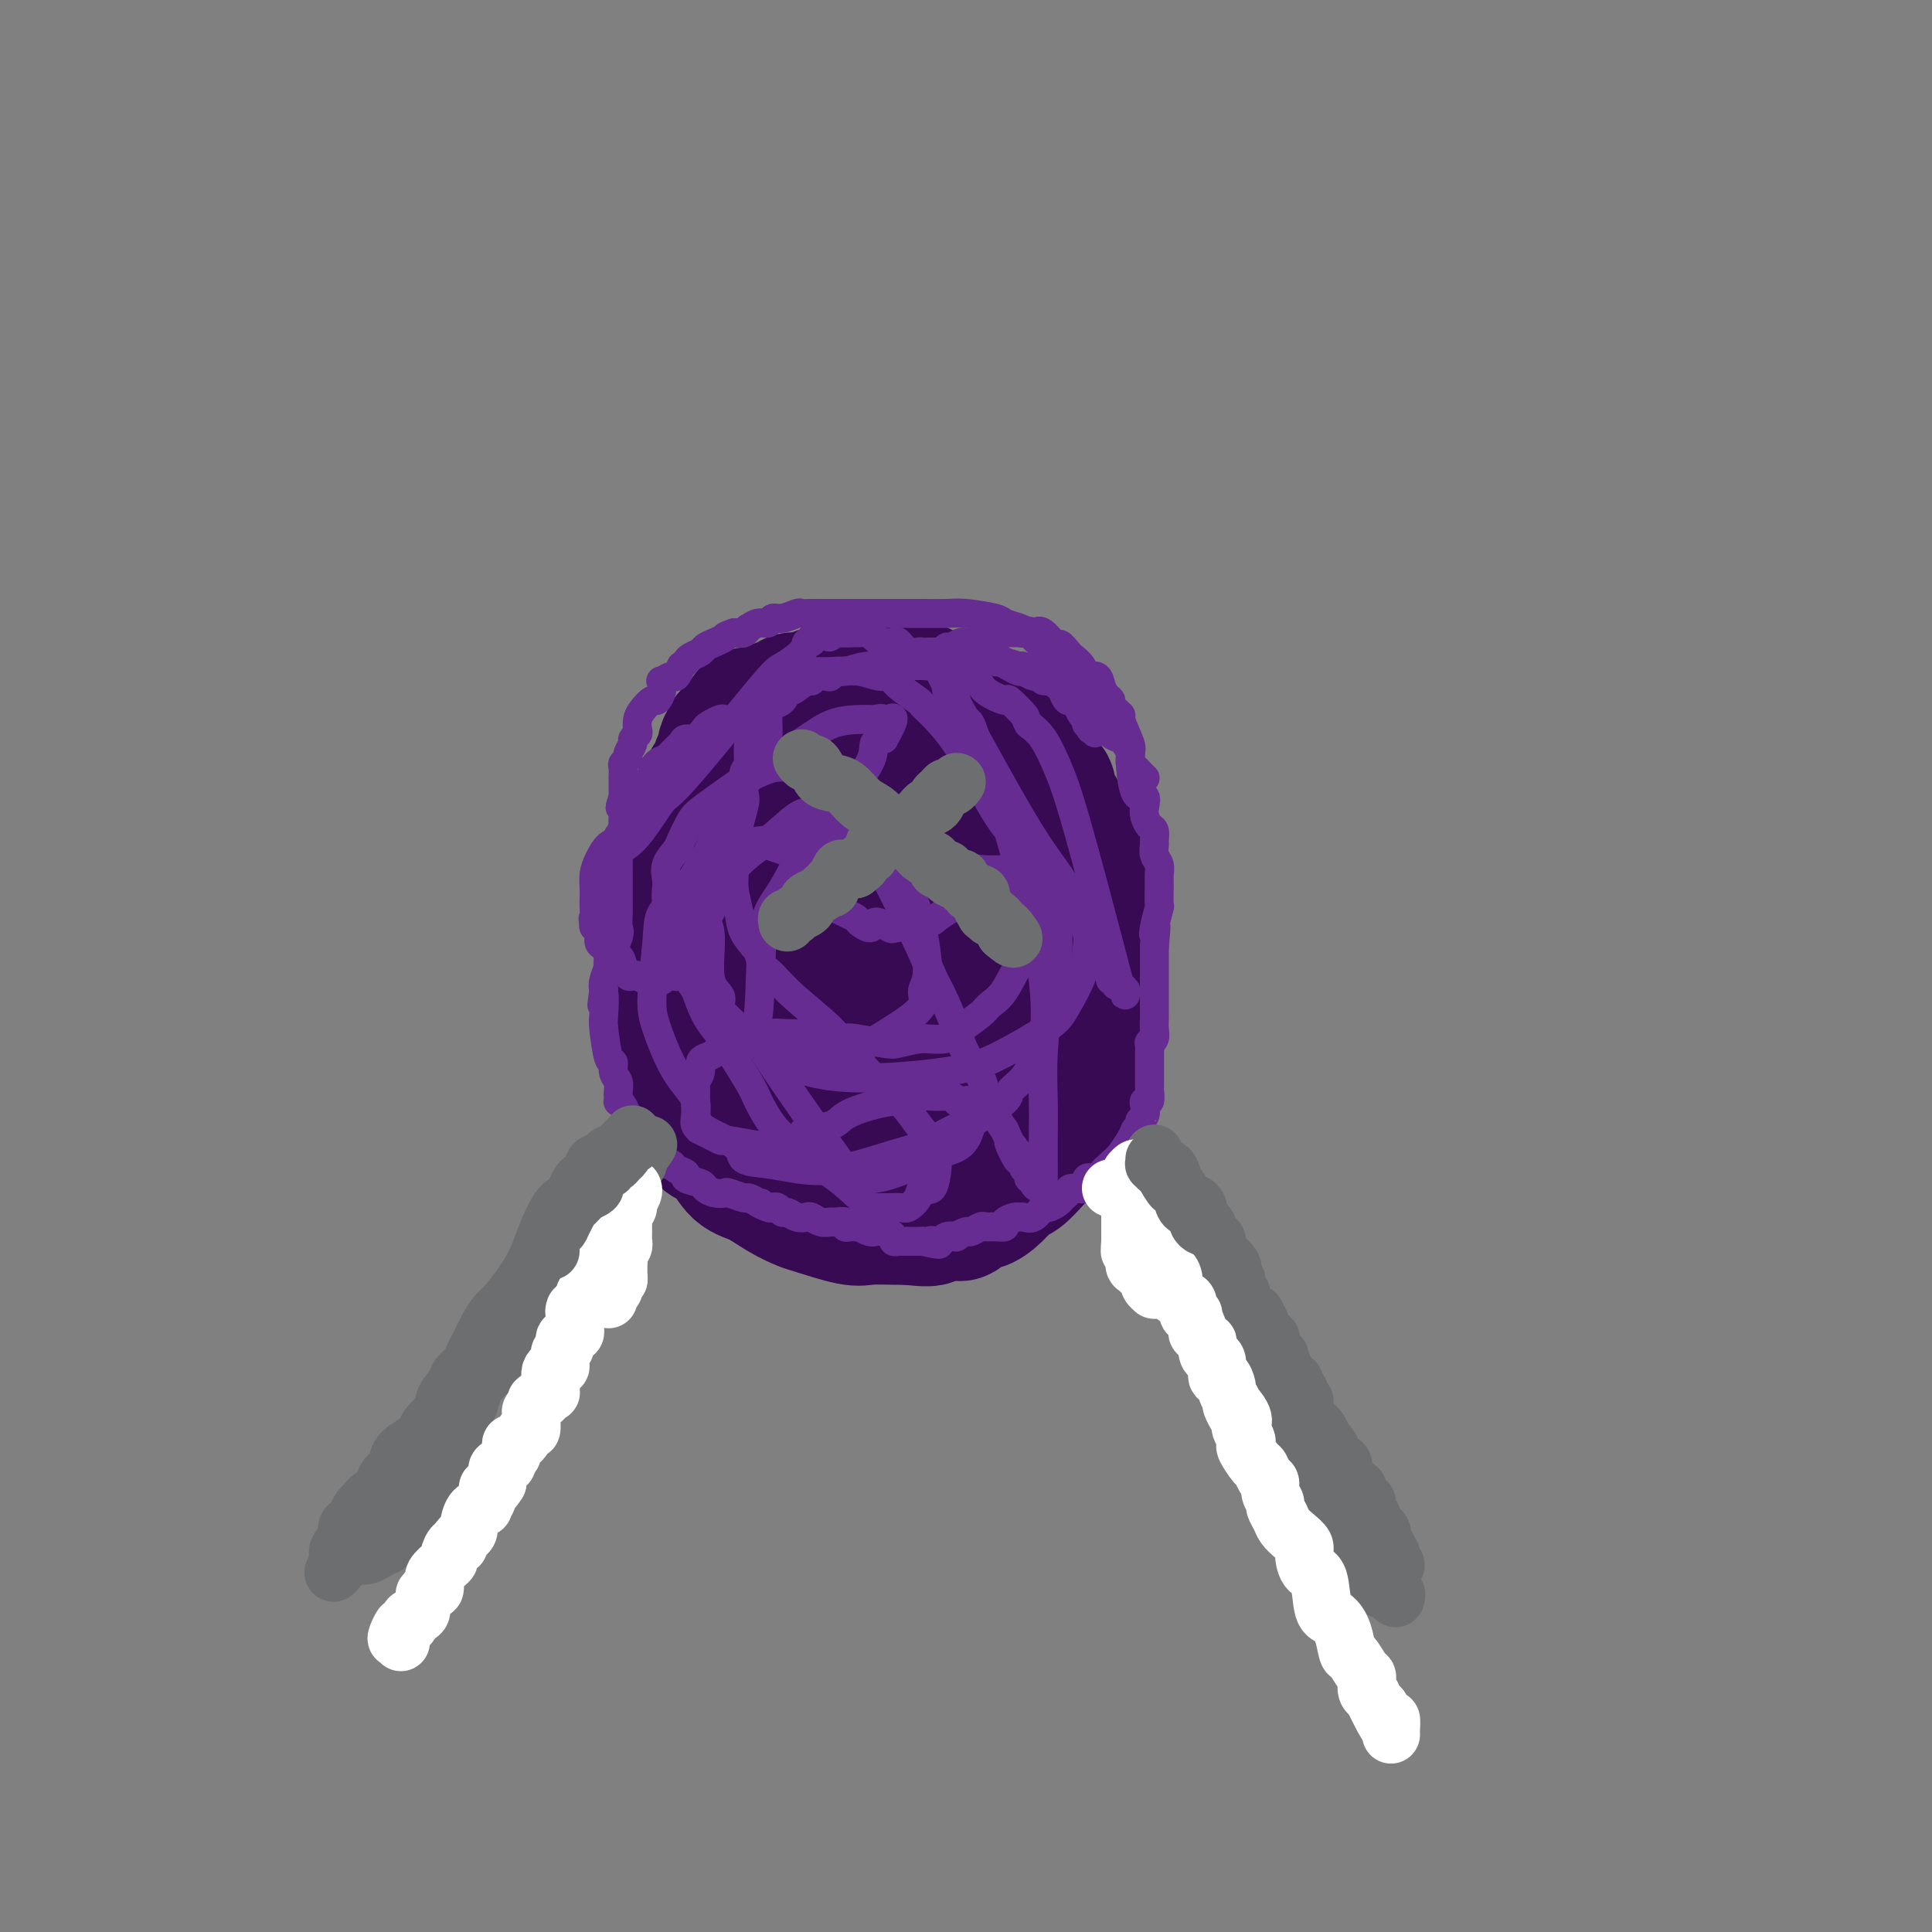 <svg viewBox='0 0 400 400' version='1.1' xmlns='http://www.w3.org/2000/svg' xmlns:xlink='http://www.w3.org/1999/xlink'><rect x="0" y="0" width="400" height="400" fill="#808080" stroke="none"/><g fill='none' stroke='#370A53' stroke-width='28' stroke-linecap='round' stroke-linejoin='round'><path d='M190,159c0.207,0.000 0.414,0.000 -1,0c-1.414,-0.000 -4.450,-0.000 -6,0c-1.550,0.000 -1.615,0.000 -3,0c-1.385,-0.000 -4.091,-0.000 -6,0c-1.909,0.000 -3.022,0.000 -4,0c-0.978,-0.000 -1.822,-0.001 -3,0c-1.178,0.001 -2.692,0.003 -4,0c-1.308,-0.003 -2.411,-0.012 -3,0c-0.589,0.012 -0.665,0.044 -1,0c-0.335,-0.044 -0.930,-0.163 -2,0c-1.070,0.163 -2.616,0.607 -3,1c-0.384,0.393 0.392,0.734 0,1c-0.392,0.266 -1.953,0.458 -3,1c-1.047,0.542 -1.580,1.434 -2,2c-0.420,0.566 -0.729,0.806 -1,1c-0.271,0.194 -0.506,0.341 -1,1c-0.494,0.659 -1.247,1.829 -2,3'/><path d='M145,169c-1.902,1.842 -0.656,1.448 -1,2c-0.344,0.552 -2.278,2.049 -3,3c-0.722,0.951 -0.231,1.356 0,2c0.231,0.644 0.203,1.528 0,2c-0.203,0.472 -0.580,0.532 -1,1c-0.420,0.468 -0.883,1.346 -1,2c-0.117,0.654 0.112,1.086 0,2c-0.112,0.914 -0.566,2.312 -1,4c-0.434,1.688 -0.848,3.667 -1,5c-0.152,1.333 -0.040,2.021 0,3c0.040,0.979 0.009,2.249 0,3c-0.009,0.751 0.003,0.984 0,2c-0.003,1.016 -0.023,2.813 0,4c0.023,1.187 0.088,1.762 0,3c-0.088,1.238 -0.327,3.140 0,5c0.327,1.860 1.222,3.678 2,6c0.778,2.322 1.439,5.147 2,7c0.561,1.853 1.021,2.735 1,3c-0.021,0.265 -0.523,-0.087 0,1c0.523,1.087 2.070,3.613 3,5c0.930,1.387 1.241,1.635 2,2c0.759,0.365 1.965,0.847 3,2c1.035,1.153 1.900,2.976 3,4c1.100,1.024 2.434,1.249 4,2c1.566,0.751 3.365,2.030 5,3c1.635,0.970 3.106,1.633 4,2c0.894,0.367 1.212,0.438 3,1c1.788,0.562 5.046,1.615 7,2c1.954,0.385 2.603,0.104 4,0c1.397,-0.104 3.542,-0.030 5,0c1.458,0.030 2.229,0.015 3,0'/><path d='M188,252c4.461,0.522 4.613,0.328 5,0c0.387,-0.328 1.009,-0.791 2,-1c0.991,-0.209 2.351,-0.166 3,0c0.649,0.166 0.586,0.454 1,0c0.414,-0.454 1.303,-1.650 2,-2c0.697,-0.350 1.201,0.146 2,0c0.799,-0.146 1.891,-0.932 3,-2c1.109,-1.068 2.234,-2.416 3,-3c0.766,-0.584 1.174,-0.404 2,-1c0.826,-0.596 2.069,-1.969 3,-3c0.931,-1.031 1.548,-1.719 2,-2c0.452,-0.281 0.737,-0.153 1,-1c0.263,-0.847 0.504,-2.668 1,-4c0.496,-1.332 1.247,-2.174 2,-4c0.753,-1.826 1.508,-4.636 2,-6c0.492,-1.364 0.721,-1.282 1,-2c0.279,-0.718 0.610,-2.235 1,-3c0.390,-0.765 0.841,-0.776 1,-1c0.159,-0.224 0.028,-0.660 0,-1c-0.028,-0.340 0.049,-0.585 0,-1c-0.049,-0.415 -0.223,-0.999 0,-2c0.223,-1.001 0.844,-2.419 1,-3c0.156,-0.581 -0.154,-0.327 0,-1c0.154,-0.673 0.773,-2.275 1,-3c0.227,-0.725 0.061,-0.573 0,-1c-0.061,-0.427 -0.016,-1.433 0,-2c0.016,-0.567 0.004,-0.696 0,-1c-0.004,-0.304 -0.001,-0.782 0,-2c0.001,-1.218 0.000,-3.174 0,-4c-0.000,-0.826 -0.000,-0.522 0,-1c0.000,-0.478 0.000,-1.739 0,-3'/><path d='M227,192c0.276,-3.860 -0.034,-2.010 0,-1c0.034,1.010 0.412,1.178 0,0c-0.412,-1.178 -1.616,-3.704 -2,-5c-0.384,-1.296 0.050,-1.363 0,-2c-0.050,-0.637 -0.586,-1.843 -1,-3c-0.414,-1.157 -0.708,-2.263 -1,-3c-0.292,-0.737 -0.584,-1.103 -1,-2c-0.416,-0.897 -0.956,-2.324 -1,-3c-0.044,-0.676 0.409,-0.599 0,-1c-0.409,-0.401 -1.678,-1.278 -2,-2c-0.322,-0.722 0.304,-1.288 0,-2c-0.304,-0.712 -1.538,-1.571 -2,-2c-0.462,-0.429 -0.151,-0.429 0,-1c0.151,-0.571 0.142,-1.711 0,-2c-0.142,-0.289 -0.416,0.275 -1,0c-0.584,-0.275 -1.479,-1.388 -2,-2c-0.521,-0.612 -0.668,-0.721 -1,-1c-0.332,-0.279 -0.848,-0.726 -1,-1c-0.152,-0.274 0.059,-0.374 0,-1c-0.059,-0.626 -0.390,-1.777 -1,-2c-0.610,-0.223 -1.500,0.484 -2,0c-0.500,-0.484 -0.610,-2.158 -1,-3c-0.390,-0.842 -1.060,-0.852 -2,-1c-0.940,-0.148 -2.151,-0.435 -3,-1c-0.849,-0.565 -1.336,-1.408 -2,-2c-0.664,-0.592 -1.505,-0.933 -2,-1c-0.495,-0.067 -0.644,0.139 -1,0c-0.356,-0.139 -0.920,-0.625 -1,-1c-0.080,-0.375 0.325,-0.639 0,-1c-0.325,-0.361 -1.378,-0.817 -2,-1c-0.622,-0.183 -0.811,-0.091 -1,0'/><path d='M194,145c-3.525,-2.817 -0.838,-0.860 0,0c0.838,0.860 -0.174,0.623 -1,0c-0.826,-0.623 -1.466,-1.631 -2,-2c-0.534,-0.369 -0.962,-0.099 -1,0c-0.038,0.099 0.313,0.026 0,0c-0.313,-0.026 -1.292,-0.007 -2,0c-0.708,0.007 -1.146,0.002 -2,0c-0.854,-0.002 -2.125,-0.000 -3,0c-0.875,0.000 -1.354,0.000 -2,0c-0.646,-0.000 -1.460,0.000 -2,0c-0.540,-0.000 -0.808,-0.001 -1,0c-0.192,0.001 -0.310,0.003 -1,0c-0.690,-0.003 -1.954,-0.011 -3,0c-1.046,0.011 -1.876,0.042 -2,0c-0.124,-0.042 0.458,-0.156 0,0c-0.458,0.156 -1.954,0.582 -3,1c-1.046,0.418 -1.641,0.829 -2,1c-0.359,0.171 -0.481,0.101 -1,0c-0.519,-0.101 -1.435,-0.234 -2,0c-0.565,0.234 -0.777,0.833 -1,1c-0.223,0.167 -0.455,-0.099 -1,0c-0.545,0.099 -1.401,0.563 -2,1c-0.599,0.437 -0.939,0.848 -1,1c-0.061,0.152 0.156,0.044 0,0c-0.156,-0.044 -0.687,-0.023 -1,0c-0.313,0.023 -0.409,0.048 -1,0c-0.591,-0.048 -1.678,-0.167 -2,0c-0.322,0.167 0.120,0.622 0,1c-0.120,0.378 -0.801,0.679 -1,1c-0.199,0.321 0.086,0.663 0,1c-0.086,0.337 -0.543,0.668 -1,1'/><path d='M153,152c-3.432,1.361 -1.511,0.264 -1,0c0.511,-0.264 -0.388,0.305 -1,1c-0.612,0.695 -0.937,1.518 -1,2c-0.063,0.482 0.137,0.625 0,1c-0.137,0.375 -0.610,0.984 -1,2c-0.390,1.016 -0.697,2.440 -1,3c-0.303,0.560 -0.603,0.255 -1,1c-0.397,0.745 -0.891,2.540 -1,3c-0.109,0.460 0.167,-0.415 0,0c-0.167,0.415 -0.776,2.121 -1,3c-0.224,0.879 -0.063,0.931 0,1c0.063,0.069 0.027,0.156 0,1c-0.027,0.844 -0.046,2.444 0,3c0.046,0.556 0.156,0.069 0,1c-0.156,0.931 -0.578,3.280 -1,5c-0.422,1.720 -0.845,2.810 -1,4c-0.155,1.190 -0.041,2.478 0,4c0.041,1.522 0.011,3.276 0,5c-0.011,1.724 -0.003,3.418 0,5c0.003,1.582 -0.000,3.053 0,4c0.000,0.947 0.004,1.371 0,2c-0.004,0.629 -0.015,1.463 0,2c0.015,0.537 0.055,0.778 0,1c-0.055,0.222 -0.207,0.424 0,1c0.207,0.576 0.772,1.527 1,2c0.228,0.473 0.119,0.469 0,1c-0.119,0.531 -0.247,1.598 0,2c0.247,0.402 0.870,0.139 1,0c0.130,-0.139 -0.234,-0.153 0,1c0.234,1.153 1.067,3.472 2,5c0.933,1.528 1.967,2.264 3,3'/><path d='M150,221c1.302,1.692 1.557,1.423 2,2c0.443,0.577 1.073,2.001 2,3c0.927,0.999 2.149,1.574 3,2c0.851,0.426 1.331,0.704 2,1c0.669,0.296 1.528,0.612 3,1c1.472,0.388 3.558,0.849 5,1c1.442,0.151 2.241,-0.006 4,0c1.759,0.006 4.480,0.176 6,0c1.520,-0.176 1.841,-0.699 3,-1c1.159,-0.301 3.158,-0.382 5,-1c1.842,-0.618 3.528,-1.774 4,-2c0.472,-0.226 -0.269,0.479 1,0c1.269,-0.479 4.547,-2.142 6,-3c1.453,-0.858 1.082,-0.912 2,-2c0.918,-1.088 3.125,-3.210 4,-4c0.875,-0.790 0.416,-0.247 1,-1c0.584,-0.753 2.209,-2.803 3,-4c0.791,-1.197 0.749,-1.543 1,-2c0.251,-0.457 0.796,-1.027 1,-2c0.204,-0.973 0.067,-2.351 0,-4c-0.067,-1.649 -0.064,-3.569 0,-5c0.064,-1.431 0.189,-2.373 0,-3c-0.189,-0.627 -0.692,-0.939 -1,-2c-0.308,-1.061 -0.421,-2.872 -1,-4c-0.579,-1.128 -1.623,-1.573 -2,-2c-0.377,-0.427 -0.088,-0.835 -1,-2c-0.912,-1.165 -3.026,-3.086 -4,-4c-0.974,-0.914 -0.807,-0.822 -2,-2c-1.193,-1.178 -3.744,-3.625 -5,-5c-1.256,-1.375 -1.216,-1.679 -2,-2c-0.784,-0.321 -2.392,-0.661 -4,-1'/><path d='M186,173c-3.701,-3.460 -2.954,-3.109 -3,-3c-0.046,0.109 -0.885,-0.024 -2,0c-1.115,0.024 -2.504,0.206 -3,0c-0.496,-0.206 -0.097,-0.799 -1,-1c-0.903,-0.201 -3.108,-0.008 -4,0c-0.892,0.008 -0.471,-0.167 -1,0c-0.529,0.167 -2.007,0.676 -3,1c-0.993,0.324 -1.502,0.464 -2,1c-0.498,0.536 -0.984,1.468 -2,2c-1.016,0.532 -2.562,0.663 -3,1c-0.438,0.337 0.233,0.879 0,2c-0.233,1.121 -1.371,2.822 -2,4c-0.629,1.178 -0.750,1.835 -1,3c-0.250,1.165 -0.631,2.838 0,6c0.631,3.162 2.272,7.813 3,10c0.728,2.187 0.542,1.909 1,3c0.458,1.091 1.558,3.549 2,5c0.442,1.451 0.225,1.895 0,2c-0.225,0.105 -0.458,-0.128 0,0c0.458,0.128 1.606,0.615 2,1c0.394,0.385 0.033,0.666 0,1c-0.033,0.334 0.261,0.721 1,1c0.739,0.279 1.923,0.451 3,0c1.077,-0.451 2.045,-1.526 3,-2c0.955,-0.474 1.895,-0.348 3,-1c1.105,-0.652 2.375,-2.081 3,-3c0.625,-0.919 0.607,-1.326 1,-2c0.393,-0.674 1.198,-1.614 2,-3c0.802,-1.386 1.600,-3.219 2,-5c0.400,-1.781 0.400,-3.509 0,-5c-0.400,-1.491 -1.200,-2.746 -2,-4'/><path d='M183,187c-0.792,-2.327 -1.771,-3.646 -2,-4c-0.229,-0.354 0.291,0.255 0,0c-0.291,-0.255 -1.394,-1.374 -2,-2c-0.606,-0.626 -0.714,-0.759 -1,-1c-0.286,-0.241 -0.749,-0.591 -1,-1c-0.251,-0.409 -0.291,-0.877 -1,0c-0.709,0.877 -2.086,3.099 -3,4c-0.914,0.901 -1.363,0.483 -2,2c-0.637,1.517 -1.460,4.970 -2,7c-0.540,2.030 -0.795,2.636 -1,4c-0.205,1.364 -0.358,3.486 0,5c0.358,1.514 1.229,2.420 2,4c0.771,1.580 1.444,3.835 3,6c1.556,2.165 3.997,4.240 8,7c4.003,2.760 9.568,6.204 13,8c3.432,1.796 4.732,1.945 6,2c1.268,0.055 2.505,0.016 3,0c0.495,-0.016 0.247,-0.008 0,0'/></g>
<g fill='none' stroke='#672C91' stroke-width='6' stroke-linecap='round' stroke-linejoin='round'><path d='M149,208c0.243,-0.642 0.485,-1.285 0,-2c-0.485,-0.715 -1.698,-1.504 -2,-4c-0.302,-2.496 0.305,-6.700 0,-9c-0.305,-2.300 -1.523,-2.697 -2,-4c-0.477,-1.303 -0.213,-3.514 0,-5c0.213,-1.486 0.375,-2.248 1,-3c0.625,-0.752 1.713,-1.494 2,-2c0.287,-0.506 -0.229,-0.776 0,-1c0.229,-0.224 1.201,-0.401 2,-1c0.799,-0.599 1.425,-1.621 2,-2c0.575,-0.379 1.098,-0.114 2,0c0.902,0.114 2.181,0.079 3,0c0.819,-0.079 1.178,-0.201 2,0c0.822,0.201 2.107,0.724 3,1c0.893,0.276 1.395,0.305 2,1c0.605,0.695 1.313,2.056 2,3c0.687,0.944 1.353,1.471 2,2c0.647,0.529 1.276,1.059 2,2c0.724,0.941 1.542,2.294 2,3c0.458,0.706 0.556,0.767 1,1c0.444,0.233 1.235,0.640 2,1c0.765,0.360 1.504,0.674 2,1c0.496,0.326 0.748,0.663 1,1'/><path d='M178,191c2.980,2.264 2.430,0.424 3,0c0.570,-0.424 2.261,0.568 3,1c0.739,0.432 0.525,0.303 2,0c1.475,-0.303 4.638,-0.781 6,-1c1.362,-0.219 0.925,-0.178 2,-1c1.075,-0.822 3.664,-2.507 5,-3c1.336,-0.493 1.418,0.208 2,0c0.582,-0.208 1.662,-1.323 2,-2c0.338,-0.677 -0.067,-0.916 0,-1c0.067,-0.084 0.605,-0.012 1,0c0.395,0.012 0.649,-0.035 1,0c0.351,0.035 0.801,0.152 1,0c0.199,-0.152 0.146,-0.574 0,-1c-0.146,-0.426 -0.386,-0.857 0,-1c0.386,-0.143 1.399,0.002 2,0c0.601,-0.002 0.791,-0.150 1,0c0.209,0.150 0.437,0.600 1,1c0.563,0.400 1.461,0.751 2,1c0.539,0.249 0.718,0.398 1,1c0.282,0.602 0.667,1.658 1,2c0.333,0.342 0.613,-0.029 1,0c0.387,0.029 0.880,0.459 1,1c0.120,0.541 -0.132,1.195 0,2c0.132,0.805 0.648,1.762 0,3c-0.648,1.238 -2.460,2.758 -4,5c-1.540,2.242 -2.809,5.207 -4,7c-1.191,1.793 -2.305,2.414 -3,3c-0.695,0.586 -0.970,1.136 -2,2c-1.030,0.864 -2.816,2.040 -4,3c-1.184,0.960 -1.767,1.703 -3,2c-1.233,0.297 -3.117,0.149 -5,0'/><path d='M191,215c-1.816,0.211 -3.856,0.737 -5,1c-1.144,0.263 -1.391,0.263 -3,0c-1.609,-0.263 -4.580,-0.788 -6,-1c-1.420,-0.212 -1.290,-0.109 -2,0c-0.710,0.109 -2.261,0.226 -3,0c-0.739,-0.226 -0.667,-0.794 -1,-1c-0.333,-0.206 -1.071,-0.051 -2,0c-0.929,0.051 -2.051,-0.001 -3,0c-0.949,0.001 -1.726,0.057 -3,0c-1.274,-0.057 -3.044,-0.227 -4,0c-0.956,0.227 -1.099,0.852 -2,1c-0.901,0.148 -2.559,-0.182 -4,0c-1.441,0.182 -2.663,0.874 -3,1c-0.337,0.126 0.212,-0.314 0,0c-0.212,0.314 -1.185,1.384 -2,2c-0.815,0.616 -1.472,0.780 -2,1c-0.528,0.220 -0.926,0.496 -1,1c-0.074,0.504 0.176,1.237 0,2c-0.176,0.763 -0.779,1.555 -1,2c-0.221,0.445 -0.061,0.542 0,1c0.061,0.458 0.021,1.276 0,2c-0.021,0.724 -0.024,1.355 0,2c0.024,0.645 0.074,1.305 0,2c-0.074,0.695 -0.274,1.425 0,2c0.274,0.575 1.022,0.995 1,1c-0.022,0.005 -0.813,-0.404 0,0c0.813,0.404 3.229,1.622 4,2c0.771,0.378 -0.103,-0.084 1,0c1.103,0.084 4.181,0.715 6,1c1.819,0.285 2.377,0.224 3,0c0.623,-0.224 1.312,-0.612 2,-1'/><path d='M161,236c3.620,0.134 4.669,-0.531 5,-1c0.331,-0.469 -0.055,-0.743 1,-1c1.055,-0.257 3.551,-0.499 5,-1c1.449,-0.501 1.851,-1.263 3,-2c1.149,-0.737 3.045,-1.451 5,-2c1.955,-0.549 3.970,-0.933 5,-1c1.030,-0.067 1.074,0.182 2,0c0.926,-0.182 2.733,-0.794 4,-1c1.267,-0.206 1.993,-0.004 3,0c1.007,0.004 2.294,-0.190 3,0c0.706,0.190 0.830,0.762 1,1c0.170,0.238 0.386,0.141 1,0c0.614,-0.141 1.626,-0.326 2,0c0.374,0.326 0.112,1.162 0,2c-0.112,0.838 -0.072,1.679 0,2c0.072,0.321 0.176,0.123 0,1c-0.176,0.877 -0.631,2.830 -2,4c-1.369,1.170 -3.651,1.557 -5,2c-1.349,0.443 -1.765,0.941 -4,2c-2.235,1.059 -6.290,2.680 -9,3c-2.710,0.320 -4.074,-0.662 -4,0c0.074,0.662 1.585,2.967 -2,-2c-3.585,-4.967 -12.267,-17.206 -16,-23c-3.733,-5.794 -2.518,-5.144 -2,-9c0.518,-3.856 0.339,-12.219 1,-17c0.661,-4.781 2.162,-5.981 4,-9c1.838,-3.019 4.015,-7.856 6,-11c1.985,-3.144 3.780,-4.595 6,-7c2.220,-2.405 4.867,-5.763 6,-8c1.133,-2.237 0.752,-3.353 1,-4c0.248,-0.647 1.124,-0.823 2,-1'/><path d='M183,153c3.832,-6.807 0.910,-3.824 0,-3c-0.910,0.824 0.190,-0.510 0,-1c-0.190,-0.490 -1.669,-0.137 -2,0c-0.331,0.137 0.488,0.058 0,0c-0.488,-0.058 -2.281,-0.093 -4,0c-1.719,0.093 -3.362,0.315 -5,1c-1.638,0.685 -3.271,1.833 -5,3c-1.729,1.167 -3.556,2.353 -5,3c-1.444,0.647 -2.506,0.755 -4,2c-1.494,1.245 -3.421,3.629 -5,6c-1.579,2.371 -2.810,4.731 -4,7c-1.190,2.269 -2.340,4.448 -3,8c-0.660,3.552 -0.831,8.478 -1,12c-0.169,3.522 -0.335,5.640 0,8c0.335,2.360 1.171,4.962 2,7c0.829,2.038 1.652,3.513 3,5c1.348,1.487 3.221,2.987 5,4c1.779,1.013 3.464,1.540 5,2c1.536,0.460 2.924,0.854 5,1c2.076,0.146 4.841,0.044 7,0c2.159,-0.044 3.712,-0.032 6,-1c2.288,-0.968 5.312,-2.918 7,-4c1.688,-1.082 2.040,-1.298 3,-2c0.960,-0.702 2.529,-1.891 3,-3c0.471,-1.109 -0.155,-2.138 0,-3c0.155,-0.862 1.091,-1.558 1,-5c-0.091,-3.442 -1.209,-9.629 -3,-14c-1.791,-4.371 -4.253,-6.924 -6,-9c-1.747,-2.076 -2.778,-3.674 -4,-5c-1.222,-1.326 -2.635,-2.379 -4,-3c-1.365,-0.621 -2.683,-0.811 -4,-1'/><path d='M171,168c-1.807,-0.615 -2.326,-0.152 -3,0c-0.674,0.152 -1.505,-0.005 -3,1c-1.495,1.005 -3.653,3.174 -6,5c-2.347,1.826 -4.881,3.310 -7,6c-2.119,2.690 -3.823,6.586 -5,9c-1.177,2.414 -1.826,3.348 -2,5c-0.174,1.652 0.127,4.024 0,6c-0.127,1.976 -0.683,3.557 0,5c0.683,1.443 2.604,2.748 5,5c2.396,2.252 5.267,5.453 9,8c3.733,2.547 8.327,4.442 15,5c6.673,0.558 15.425,-0.221 21,-1c5.575,-0.779 7.974,-1.558 11,-3c3.026,-1.442 6.681,-3.547 9,-5c2.319,-1.453 3.303,-2.254 4,-3c0.697,-0.746 1.108,-1.437 2,-3c0.892,-1.563 2.265,-3.997 3,-6c0.735,-2.003 0.832,-3.575 1,-5c0.168,-1.425 0.407,-2.701 0,-4c-0.407,-1.299 -1.461,-2.619 -2,-4c-0.539,-1.381 -0.562,-2.822 -2,-4c-1.438,-1.178 -4.291,-2.093 -6,-3c-1.709,-0.907 -2.275,-1.805 -4,-2c-1.725,-0.195 -4.608,0.312 -8,0c-3.392,-0.312 -7.294,-1.442 -9,-2c-1.706,-0.558 -1.216,-0.542 -4,-1c-2.784,-0.458 -8.843,-1.388 -12,-2c-3.157,-0.612 -3.413,-0.906 -6,-1c-2.587,-0.094 -7.504,0.013 -10,0c-2.496,-0.013 -2.570,-0.147 -4,0c-1.430,0.147 -4.215,0.573 -7,1'/><path d='M151,175c-4.427,0.747 -4.994,2.114 -6,4c-1.006,1.886 -2.451,4.292 -4,6c-1.549,1.708 -3.203,2.717 -4,4c-0.797,1.283 -0.737,2.838 -1,6c-0.263,3.162 -0.848,7.931 -1,11c-0.152,3.069 0.128,4.439 1,7c0.872,2.561 2.335,6.315 4,9c1.665,2.685 3.532,4.302 4,6c0.468,1.698 -0.465,3.477 1,5c1.465,1.523 5.327,2.789 7,4c1.673,1.211 1.158,2.367 2,3c0.842,0.633 3.042,0.744 5,1c1.958,0.256 3.674,0.656 6,1c2.326,0.344 5.262,0.632 9,0c3.738,-0.632 8.278,-2.183 11,-3c2.722,-0.817 3.627,-0.900 6,-2c2.373,-1.100 6.215,-3.217 8,-4c1.785,-0.783 1.515,-0.233 3,-1c1.485,-0.767 4.726,-2.849 6,-4c1.274,-1.151 0.583,-1.369 1,-2c0.417,-0.631 1.943,-1.675 3,-3c1.057,-1.325 1.646,-2.930 2,-4c0.354,-1.070 0.473,-1.606 1,-3c0.527,-1.394 1.464,-3.645 2,-6c0.536,-2.355 0.672,-4.814 1,-7c0.328,-2.186 0.846,-4.098 1,-6c0.154,-1.902 -0.058,-3.794 0,-5c0.058,-1.206 0.387,-1.725 0,-3c-0.387,-1.275 -1.489,-3.305 -2,-4c-0.511,-0.695 -0.432,-0.056 -1,-1c-0.568,-0.944 -1.784,-3.472 -3,-6'/><path d='M213,178c-1.748,-4.013 -3.117,-4.547 -5,-7c-1.883,-2.453 -4.280,-6.827 -6,-10c-1.720,-3.173 -2.761,-5.147 -4,-7c-1.239,-1.853 -2.674,-3.587 -4,-5c-1.326,-1.413 -2.542,-2.507 -3,-3c-0.458,-0.493 -0.158,-0.384 -1,-1c-0.842,-0.616 -2.825,-1.955 -4,-3c-1.175,-1.045 -1.543,-1.796 -2,-2c-0.457,-0.204 -1.004,0.141 -2,0c-0.996,-0.141 -2.442,-0.766 -4,-1c-1.558,-0.234 -3.228,-0.076 -5,0c-1.772,0.076 -3.644,0.070 -5,0c-1.356,-0.070 -2.195,-0.205 -3,0c-0.805,0.205 -1.577,0.750 -2,1c-0.423,0.250 -0.498,0.204 -1,0c-0.502,-0.204 -1.431,-0.566 -2,0c-0.569,0.566 -0.780,2.061 -1,3c-0.220,0.939 -0.450,1.323 -1,3c-0.550,1.677 -1.419,4.645 -2,6c-0.581,1.355 -0.874,1.095 -1,2c-0.126,0.905 -0.084,2.975 0,4c0.084,1.025 0.211,1.004 0,1c-0.211,-0.004 -0.760,0.007 -1,1c-0.240,0.993 -0.170,2.967 0,4c0.170,1.033 0.441,1.126 0,3c-0.441,1.874 -1.595,5.530 -2,8c-0.405,2.470 -0.062,3.756 0,5c0.062,1.244 -0.159,2.447 0,4c0.159,1.553 0.697,3.457 1,5c0.303,1.543 0.372,2.727 1,4c0.628,1.273 1.814,2.637 3,4'/><path d='M157,197c1.034,4.097 1.121,3.339 2,4c0.879,0.661 2.552,2.741 5,5c2.448,2.259 5.671,4.696 8,7c2.329,2.304 3.765,4.477 6,7c2.235,2.523 5.268,5.398 7,7c1.732,1.602 2.163,1.930 3,3c0.837,1.070 2.081,2.881 3,4c0.919,1.119 1.514,1.547 2,2c0.486,0.453 0.863,0.930 1,1c0.137,0.070 0.035,-0.267 0,0c-0.035,0.267 -0.002,1.138 0,2c0.002,0.862 -0.026,1.715 0,2c0.026,0.285 0.105,0.003 0,1c-0.105,0.997 -0.395,3.272 -1,4c-0.605,0.728 -1.524,-0.091 -2,0c-0.476,0.091 -0.508,1.093 -1,2c-0.492,0.907 -1.443,1.718 -2,2c-0.557,0.282 -0.718,0.036 -2,0c-1.282,-0.036 -3.684,0.138 -5,0c-1.316,-0.138 -1.545,-0.589 -3,-2c-1.455,-1.411 -4.136,-3.782 -6,-5c-1.864,-1.218 -2.913,-1.282 -4,-2c-1.087,-0.718 -2.214,-2.091 -3,-3c-0.786,-0.909 -1.233,-1.353 -2,-2c-0.767,-0.647 -1.854,-1.496 -3,-3c-1.146,-1.504 -2.352,-3.664 -3,-5c-0.648,-1.336 -0.740,-1.847 -2,-4c-1.260,-2.153 -3.688,-5.948 -5,-8c-1.312,-2.052 -1.507,-2.360 -2,-3c-0.493,-0.640 -1.284,-1.611 -2,-3c-0.716,-1.389 -1.358,-3.194 -2,-5'/><path d='M144,205c-3.106,-4.673 -2.871,-2.354 -3,-3c-0.129,-0.646 -0.623,-4.255 -1,-6c-0.377,-1.745 -0.639,-1.625 -1,-3c-0.361,-1.375 -0.822,-4.245 -1,-6c-0.178,-1.755 -0.074,-2.393 0,-3c0.074,-0.607 0.117,-1.181 0,-2c-0.117,-0.819 -0.395,-1.882 0,-3c0.395,-1.118 1.462,-2.290 2,-3c0.538,-0.710 0.546,-0.959 1,-2c0.454,-1.041 1.352,-2.875 2,-4c0.648,-1.125 1.044,-1.541 3,-3c1.956,-1.459 5.471,-3.962 7,-5c1.529,-1.038 1.071,-0.610 2,-1c0.929,-0.390 3.243,-1.599 5,-2c1.757,-0.401 2.957,0.006 4,0c1.043,-0.006 1.930,-0.424 3,0c1.070,0.424 2.324,1.689 3,2c0.676,0.311 0.776,-0.331 2,1c1.224,1.331 3.572,4.634 5,7c1.428,2.366 1.934,3.793 4,8c2.066,4.207 5.690,11.194 8,16c2.310,4.806 3.304,7.430 4,9c0.696,1.570 1.093,2.086 2,4c0.907,1.914 2.323,5.225 3,7c0.677,1.775 0.615,2.012 1,3c0.385,0.988 1.216,2.725 2,4c0.784,1.275 1.522,2.087 2,3c0.478,0.913 0.695,1.925 1,3c0.305,1.075 0.697,2.212 1,3c0.303,0.788 0.515,1.225 1,2c0.485,0.775 1.242,1.887 2,3'/><path d='M208,234c4.918,10.643 1.714,4.749 1,3c-0.714,-1.749 1.061,0.646 2,2c0.939,1.354 1.040,1.669 1,2c-0.040,0.331 -0.222,0.680 0,1c0.222,0.320 0.847,0.611 1,1c0.153,0.389 -0.165,0.874 0,1c0.165,0.126 0.815,-0.108 1,0c0.185,0.108 -0.094,0.559 0,1c0.094,0.441 0.561,0.872 1,1c0.439,0.128 0.850,-0.046 1,0c0.150,0.046 0.041,0.312 0,0c-0.041,-0.312 -0.012,-1.204 0,-2c0.012,-0.796 0.007,-1.497 0,-3c-0.007,-1.503 -0.016,-3.808 0,-6c0.016,-2.192 0.059,-4.272 0,-7c-0.059,-2.728 -0.219,-6.103 0,-10c0.219,-3.897 0.816,-8.317 0,-15c-0.816,-6.683 -3.045,-15.629 -5,-23c-1.955,-7.371 -3.637,-13.165 -5,-17c-1.363,-3.835 -2.406,-5.709 -3,-7c-0.594,-1.291 -0.737,-1.999 -1,-3c-0.263,-1.001 -0.644,-2.297 -1,-3c-0.356,-0.703 -0.687,-0.814 -1,-1c-0.313,-0.186 -0.610,-0.448 -1,-1c-0.390,-0.552 -0.875,-1.394 -1,-2c-0.125,-0.606 0.111,-0.977 0,-1c-0.111,-0.023 -0.568,0.301 -1,0c-0.432,-0.301 -0.838,-1.229 -1,-2c-0.162,-0.771 -0.081,-1.386 0,-2'/><path d='M196,141c-1.485,-3.341 -0.199,-0.693 0,0c0.199,0.693 -0.689,-0.569 -1,-1c-0.311,-0.431 -0.045,-0.032 0,0c0.045,0.032 -0.131,-0.305 0,0c0.131,0.305 0.571,1.252 1,2c0.429,0.748 0.849,1.298 4,7c3.151,5.702 9.034,16.558 13,23c3.966,6.442 6.016,8.471 8,12c1.984,3.529 3.904,8.557 5,11c1.096,2.443 1.370,2.300 2,3c0.630,0.700 1.618,2.244 2,3c0.382,0.756 0.158,0.723 0,1c-0.158,0.277 -0.249,0.863 0,1c0.249,0.137 0.837,-0.174 1,0c0.163,0.174 -0.100,0.835 0,1c0.100,0.165 0.562,-0.165 1,0c0.438,0.165 0.850,0.826 1,1c0.150,0.174 0.037,-0.138 0,0c-0.037,0.138 0.003,0.728 0,1c-0.003,0.272 -0.048,0.228 0,0c0.048,-0.228 0.190,-0.639 0,-1c-0.190,-0.361 -0.711,-0.673 -1,-1c-0.289,-0.327 -0.345,-0.668 -2,-7c-1.655,-6.332 -4.907,-18.656 -7,-26c-2.093,-7.344 -3.025,-9.708 -4,-12c-0.975,-2.292 -1.993,-4.512 -3,-6c-1.007,-1.488 -2.004,-2.244 -3,-3'/><path d='M213,150c-0.972,-1.657 -0.403,-1.298 -1,-2c-0.597,-0.702 -2.358,-2.463 -3,-3c-0.642,-0.537 -0.163,0.150 -1,0c-0.837,-0.150 -2.991,-1.136 -4,-2c-1.009,-0.864 -0.874,-1.604 -2,-2c-1.126,-0.396 -3.515,-0.447 -5,-1c-1.485,-0.553 -2.068,-1.608 -4,-2c-1.932,-0.392 -5.214,-0.120 -7,0c-1.786,0.120 -2.076,0.088 -3,0c-0.924,-0.088 -2.483,-0.234 -4,0c-1.517,0.234 -2.992,0.846 -4,1c-1.008,0.154 -1.548,-0.151 -2,0c-0.452,0.151 -0.816,0.756 -1,1c-0.184,0.244 -0.189,0.126 -1,0c-0.811,-0.126 -2.427,-0.260 -3,0c-0.573,0.260 -0.103,0.914 0,1c0.103,0.086 -0.161,-0.395 -1,0c-0.839,0.395 -2.253,1.665 -3,2c-0.747,0.335 -0.826,-0.264 -1,0c-0.174,0.264 -0.441,1.391 -1,2c-0.559,0.609 -1.409,0.700 -2,1c-0.591,0.300 -0.923,0.808 -1,2c-0.077,1.192 0.100,3.069 0,4c-0.100,0.931 -0.478,0.917 -1,2c-0.522,1.083 -1.186,3.262 -2,5c-0.814,1.738 -1.776,3.036 -2,4c-0.224,0.964 0.291,1.595 0,3c-0.291,1.405 -1.387,3.583 -2,5c-0.613,1.417 -0.742,2.074 -1,3c-0.258,0.926 -0.645,2.122 -1,3c-0.355,0.878 -0.677,1.439 -1,2'/><path d='M149,179c-1.957,5.343 -1.849,3.200 -2,3c-0.151,-0.200 -0.562,1.541 -1,2c-0.438,0.459 -0.905,-0.365 -1,0c-0.095,0.365 0.181,1.918 0,3c-0.181,1.082 -0.818,1.694 -1,2c-0.182,0.306 0.091,0.305 0,1c-0.091,0.695 -0.547,2.084 -1,3c-0.453,0.916 -0.905,1.357 -1,2c-0.095,0.643 0.167,1.486 0,2c-0.167,0.514 -0.762,0.698 -1,1c-0.238,0.302 -0.119,0.722 0,1c0.119,0.278 0.239,0.413 0,1c-0.239,0.587 -0.838,1.625 -1,2c-0.162,0.375 0.112,0.086 0,0c-0.112,-0.086 -0.610,0.030 -1,0c-0.390,-0.030 -0.672,-0.208 -1,0c-0.328,0.208 -0.704,0.801 -1,1c-0.296,0.199 -0.513,0.002 -1,0c-0.487,-0.002 -1.244,0.190 -2,0c-0.756,-0.190 -1.511,-0.763 -2,-1c-0.489,-0.237 -0.713,-0.140 -1,0c-0.287,0.140 -0.636,0.322 -1,0c-0.364,-0.322 -0.741,-1.147 -1,-2c-0.259,-0.853 -0.399,-1.733 -1,-2c-0.601,-0.267 -1.663,0.079 -2,0c-0.337,-0.079 0.049,-0.585 0,-1c-0.049,-0.415 -0.535,-0.741 -1,-1c-0.465,-0.259 -0.908,-0.451 -1,-1c-0.092,-0.549 0.168,-1.456 0,-2c-0.168,-0.544 -0.762,-0.727 -1,-1c-0.238,-0.273 -0.119,-0.637 0,-1'/><path d='M123,191c-0.464,-1.215 -0.125,-0.751 0,-1c0.125,-0.249 0.036,-1.210 0,-2c-0.036,-0.790 -0.018,-1.410 0,-2c0.018,-0.590 0.036,-1.151 0,-2c-0.036,-0.849 -0.126,-1.986 0,-3c0.126,-1.014 0.468,-1.905 1,-3c0.532,-1.095 1.256,-2.395 2,-3c0.744,-0.605 1.510,-0.515 2,-1c0.490,-0.485 0.705,-1.543 1,-2c0.295,-0.457 0.671,-0.311 1,-1c0.329,-0.689 0.612,-2.211 1,-3c0.388,-0.789 0.882,-0.845 1,-1c0.118,-0.155 -0.138,-0.409 0,-1c0.138,-0.591 0.671,-1.521 1,-2c0.329,-0.479 0.456,-0.509 1,-1c0.544,-0.491 1.507,-1.445 2,-2c0.493,-0.555 0.517,-0.712 1,-1c0.483,-0.288 1.424,-0.707 2,-1c0.576,-0.293 0.785,-0.460 1,-1c0.215,-0.540 0.434,-1.451 1,-2c0.566,-0.549 1.480,-0.735 2,-1c0.520,-0.265 0.647,-0.610 1,-1c0.353,-0.390 0.931,-0.826 1,-1c0.069,-0.174 -0.371,-0.085 0,0c0.371,0.085 1.553,0.167 2,0c0.447,-0.167 0.158,-0.584 0,-1c-0.158,-0.416 -0.186,-0.830 0,-1c0.186,-0.170 0.586,-0.097 1,0c0.414,0.097 0.842,0.218 1,0c0.158,-0.218 0.045,-0.777 0,-1c-0.045,-0.223 -0.023,-0.112 0,0'/><path d='M149,150c2.069,-2.215 -0.759,-0.752 -2,0c-1.241,0.752 -0.895,0.792 -1,1c-0.105,0.208 -0.662,0.584 -1,1c-0.338,0.416 -0.457,0.871 -1,1c-0.543,0.129 -1.511,-0.068 -2,0c-0.489,0.068 -0.498,0.402 -1,1c-0.502,0.598 -1.495,1.459 -2,2c-0.505,0.541 -0.522,0.764 -1,1c-0.478,0.236 -1.419,0.487 -2,1c-0.581,0.513 -0.803,1.287 -1,2c-0.197,0.713 -0.368,1.365 -1,2c-0.632,0.635 -1.723,1.253 -2,2c-0.277,0.747 0.262,1.621 0,2c-0.262,0.379 -1.324,0.261 -2,1c-0.676,0.739 -0.966,2.333 -1,3c-0.034,0.667 0.187,0.405 0,1c-0.187,0.595 -0.782,2.047 -1,3c-0.218,0.953 -0.058,1.406 0,2c0.058,0.594 0.016,1.328 0,2c-0.016,0.672 -0.004,1.283 0,2c0.004,0.717 0.001,1.542 0,2c-0.001,0.458 -0.001,0.550 0,1c0.001,0.450 0.002,1.258 0,2c-0.002,0.742 -0.008,1.419 0,2c0.008,0.581 0.031,1.067 0,2c-0.031,0.933 -0.117,2.312 0,3c0.117,0.688 0.437,0.684 0,2c-0.437,1.316 -1.633,3.951 -2,5c-0.367,1.049 0.093,0.513 0,1c-0.093,0.487 -0.741,1.996 -1,3c-0.259,1.004 -0.130,1.502 0,2'/><path d='M125,205c-0.777,5.886 -0.218,1.600 0,1c0.218,-0.600 0.096,2.486 0,4c-0.096,1.514 -0.166,1.455 0,3c0.166,1.545 0.566,4.692 1,6c0.434,1.308 0.901,0.775 1,1c0.099,0.225 -0.170,1.209 0,2c0.170,0.791 0.781,1.391 1,2c0.219,0.609 0.048,1.228 0,2c-0.048,0.772 0.029,1.698 0,2c-0.029,0.302 -0.164,-0.018 0,0c0.164,0.018 0.625,0.376 1,1c0.375,0.624 0.663,1.514 1,2c0.337,0.486 0.724,0.566 1,1c0.276,0.434 0.441,1.220 1,2c0.559,0.780 1.512,1.553 2,2c0.488,0.447 0.510,0.568 1,1c0.490,0.432 1.446,1.177 2,2c0.554,0.823 0.706,1.726 1,2c0.294,0.274 0.731,-0.081 1,0c0.269,0.081 0.372,0.599 1,1c0.628,0.401 1.782,0.686 2,1c0.218,0.314 -0.498,0.659 0,1c0.498,0.341 2.211,0.679 3,1c0.789,0.321 0.653,0.626 1,1c0.347,0.374 1.177,0.817 2,1c0.823,0.183 1.638,0.104 2,0c0.362,-0.104 0.272,-0.234 1,0c0.728,0.234 2.273,0.832 3,1c0.727,0.168 0.636,-0.095 1,0c0.364,0.095 1.182,0.547 2,1'/><path d='M157,249c1.284,0.250 -0.007,-0.125 0,0c0.007,0.125 1.310,0.751 2,1c0.690,0.249 0.765,0.123 1,0c0.235,-0.123 0.630,-0.243 1,0c0.370,0.243 0.714,0.849 1,1c0.286,0.151 0.513,-0.152 1,0c0.487,0.152 1.234,0.759 2,1c0.766,0.241 1.552,0.118 2,0c0.448,-0.118 0.559,-0.229 1,0c0.441,0.229 1.214,0.797 2,1c0.786,0.203 1.587,0.040 2,0c0.413,-0.040 0.439,0.042 1,0c0.561,-0.042 1.657,-0.207 2,0c0.343,0.207 -0.068,0.787 0,1c0.068,0.213 0.613,0.061 1,0c0.387,-0.061 0.616,-0.030 1,0c0.384,0.030 0.925,0.061 1,0c0.075,-0.061 -0.314,-0.213 0,0c0.314,0.213 1.332,0.792 2,1c0.668,0.208 0.987,0.045 1,0c0.013,-0.045 -0.279,0.026 0,0c0.279,-0.026 1.130,-0.151 2,0c0.870,0.151 1.758,0.576 2,1c0.242,0.424 -0.161,0.846 0,1c0.161,0.154 0.888,0.041 1,0c0.112,-0.041 -0.391,-0.011 0,0c0.391,0.011 1.677,0.003 2,0c0.323,-0.003 -0.315,-0.001 0,0c0.315,0.001 1.585,0.000 2,0c0.415,-0.000 -0.024,-0.000 0,0c0.024,0.000 0.512,0.000 1,0'/><path d='M191,257c5.667,1.242 2.833,0.347 2,0c-0.833,-0.347 0.335,-0.144 1,0c0.665,0.144 0.826,0.231 1,0c0.174,-0.231 0.360,-0.779 1,-1c0.640,-0.221 1.734,-0.116 2,0c0.266,0.116 -0.294,0.241 0,0c0.294,-0.241 1.443,-0.849 2,-1c0.557,-0.151 0.521,0.157 1,0c0.479,-0.157 1.471,-0.777 2,-1c0.529,-0.223 0.593,-0.050 1,0c0.407,0.050 1.156,-0.025 2,0c0.844,0.025 1.784,0.150 2,0c0.216,-0.150 -0.290,-0.574 0,-1c0.290,-0.426 1.377,-0.854 2,-1c0.623,-0.146 0.782,-0.010 1,0c0.218,0.010 0.496,-0.105 1,0c0.504,0.105 1.234,0.432 2,0c0.766,-0.432 1.568,-1.621 2,-2c0.432,-0.379 0.495,0.052 1,0c0.505,-0.052 1.454,-0.586 2,-1c0.546,-0.414 0.691,-0.707 1,-1c0.309,-0.293 0.783,-0.586 1,-1c0.217,-0.414 0.176,-0.950 1,-1c0.824,-0.050 2.514,0.387 3,0c0.486,-0.387 -0.232,-1.597 0,-2c0.232,-0.403 1.414,0.002 2,0c0.586,-0.002 0.577,-0.409 1,-1c0.423,-0.591 1.278,-1.365 2,-2c0.722,-0.635 1.310,-1.133 2,-2c0.690,-0.867 1.483,-2.105 2,-3c0.517,-0.895 0.759,-1.448 1,-2'/><path d='M235,234c1.714,-2.276 0.999,-1.967 1,-2c0.001,-0.033 0.718,-0.409 1,-1c0.282,-0.591 0.128,-1.396 0,-2c-0.128,-0.604 -0.230,-1.007 0,-1c0.230,0.007 0.794,0.423 1,0c0.206,-0.423 0.055,-1.687 0,-2c-0.055,-0.313 -0.015,0.325 0,0c0.015,-0.325 0.004,-1.612 0,-2c-0.004,-0.388 -0.001,0.122 0,0c0.001,-0.122 0.000,-0.878 0,-1c-0.000,-0.122 -0.000,0.388 0,0c0.000,-0.388 -0.000,-1.675 0,-2c0.000,-0.325 0.000,0.312 0,0c-0.000,-0.312 -0.001,-1.571 0,-2c0.001,-0.429 0.004,-0.026 0,0c-0.004,0.026 -0.015,-0.324 0,-1c0.015,-0.676 0.057,-1.677 0,-2c-0.057,-0.323 -0.211,0.033 0,0c0.211,-0.033 0.789,-0.455 1,-1c0.211,-0.545 0.057,-1.214 0,-2c-0.057,-0.786 -0.015,-1.688 0,-2c0.015,-0.312 0.004,-0.033 0,0c-0.004,0.033 -0.001,-0.180 0,-1c0.001,-0.820 0.000,-2.246 0,-3c-0.000,-0.754 -0.000,-0.835 0,-1c0.000,-0.165 0.000,-0.414 0,-1c-0.000,-0.586 -0.000,-1.508 0,-2c0.000,-0.492 0.000,-0.555 0,-1c-0.000,-0.445 -0.000,-1.274 0,-2c0.000,-0.726 0.000,-1.350 0,-2c-0.000,-0.650 -0.000,-1.325 0,-2'/><path d='M239,196c0.635,-6.562 0.223,-3.966 0,-3c-0.223,0.966 -0.256,0.303 0,-1c0.256,-1.303 0.801,-3.246 1,-4c0.199,-0.754 0.053,-0.320 0,-1c-0.053,-0.680 -0.013,-2.476 0,-3c0.013,-0.524 -0.000,0.222 0,0c0.000,-0.222 0.014,-1.411 0,-2c-0.014,-0.589 -0.057,-0.576 0,-1c0.057,-0.424 0.212,-1.283 0,-2c-0.212,-0.717 -0.792,-1.290 -1,-2c-0.208,-0.710 -0.045,-1.555 0,-2c0.045,-0.445 -0.027,-0.489 0,-1c0.027,-0.511 0.152,-1.490 0,-2c-0.152,-0.510 -0.583,-0.550 -1,-1c-0.417,-0.450 -0.820,-1.308 -1,-2c-0.180,-0.692 -0.137,-1.218 0,-2c0.137,-0.782 0.368,-1.822 0,-2c-0.368,-0.178 -1.336,0.504 -2,-1c-0.664,-1.504 -1.023,-5.194 -1,-7c0.023,-1.806 0.427,-1.727 0,-3c-0.427,-1.273 -1.687,-3.899 -2,-5c-0.313,-1.101 0.319,-0.679 0,-1c-0.319,-0.321 -1.590,-1.386 -2,-2c-0.410,-0.614 0.041,-0.776 0,-1c-0.041,-0.224 -0.573,-0.511 -1,-1c-0.427,-0.489 -0.748,-1.181 -1,-2c-0.252,-0.819 -0.435,-1.764 -1,-2c-0.565,-0.236 -1.512,0.236 -2,0c-0.488,-0.236 -0.516,-1.179 -1,-2c-0.484,-0.821 -1.424,-1.520 -2,-2c-0.576,-0.480 -0.788,-0.740 -1,-1'/><path d='M221,135c-2.305,-2.980 -1.567,-0.931 -2,-1c-0.433,-0.069 -2.038,-2.256 -3,-3c-0.962,-0.744 -1.283,-0.045 -2,0c-0.717,0.045 -1.831,-0.562 -3,-1c-1.169,-0.438 -2.395,-0.706 -3,-1c-0.605,-0.294 -0.590,-0.615 -2,-1c-1.410,-0.385 -4.245,-0.835 -6,-1c-1.755,-0.165 -2.432,-0.044 -4,0c-1.568,0.044 -4.028,0.012 -5,0c-0.972,-0.012 -0.455,-0.003 -1,0c-0.545,0.003 -2.153,0.001 -3,0c-0.847,-0.001 -0.933,-0.000 -2,0c-1.067,0.000 -3.115,0.000 -4,0c-0.885,-0.000 -0.607,-0.000 -1,0c-0.393,0.000 -1.457,-0.000 -2,0c-0.543,0.000 -0.564,0.000 -1,0c-0.436,-0.000 -1.285,-0.000 -2,0c-0.715,0.000 -1.295,0.000 -2,0c-0.705,-0.000 -1.535,-0.001 -2,0c-0.465,0.001 -0.565,0.004 -1,0c-0.435,-0.004 -1.206,-0.016 -2,0c-0.794,0.016 -1.613,0.061 -2,0c-0.387,-0.061 -0.344,-0.228 -1,0c-0.656,0.228 -2.012,0.850 -3,1c-0.988,0.150 -1.609,-0.171 -2,0c-0.391,0.171 -0.552,0.834 -1,1c-0.448,0.166 -1.184,-0.165 -2,0c-0.816,0.165 -1.714,0.828 -2,1c-0.286,0.172 0.038,-0.146 0,0c-0.038,0.146 -0.440,0.756 -1,1c-0.560,0.244 -1.280,0.122 -2,0'/><path d='M152,131c-2.373,0.797 -1.805,0.791 -2,1c-0.195,0.209 -1.151,0.633 -2,1c-0.849,0.367 -1.590,0.677 -2,1c-0.410,0.323 -0.487,0.659 -1,1c-0.513,0.341 -1.461,0.688 -2,1c-0.539,0.312 -0.668,0.590 -1,1c-0.332,0.410 -0.867,0.951 -1,1c-0.133,0.049 0.136,-0.395 0,0c-0.136,0.395 -0.677,1.628 -1,2c-0.323,0.372 -0.430,-0.117 -1,0c-0.570,0.117 -1.605,0.839 -2,1c-0.395,0.161 -0.151,-0.238 0,0c0.151,0.238 0.209,1.113 0,2c-0.209,0.887 -0.683,1.785 -1,2c-0.317,0.215 -0.476,-0.255 -1,0c-0.524,0.255 -1.412,1.234 -2,2c-0.588,0.766 -0.874,1.317 -1,2c-0.126,0.683 -0.090,1.496 0,2c0.090,0.504 0.235,0.698 0,1c-0.235,0.302 -0.851,0.711 -1,1c-0.149,0.289 0.170,0.458 0,1c-0.170,0.542 -0.830,1.458 -1,2c-0.170,0.542 0.151,0.709 0,1c-0.151,0.291 -0.772,0.704 -1,1c-0.228,0.296 -0.061,0.475 0,1c0.061,0.525 0.016,1.398 0,2c-0.016,0.602 -0.004,0.935 0,1c0.004,0.065 0.001,-0.137 0,0c-0.001,0.137 -0.000,0.614 0,1c0.000,0.386 0.000,0.682 0,1c-0.000,0.318 -0.000,0.659 0,1'/><path d='M129,165c-1.238,3.875 -0.332,1.564 0,1c0.332,-0.564 0.089,0.619 0,1c-0.089,0.381 -0.024,-0.039 0,0c0.024,0.039 0.006,0.536 0,1c-0.006,0.464 -0.002,0.894 0,1c0.002,0.106 0.002,-0.112 0,0c-0.002,0.112 -0.004,0.555 0,1c0.004,0.445 0.015,0.893 0,1c-0.015,0.107 -0.057,-0.125 0,0c0.057,0.125 0.211,0.608 0,1c-0.211,0.392 -0.788,0.692 -1,1c-0.212,0.308 -0.060,0.623 0,1c0.060,0.377 0.026,0.815 0,1c-0.026,0.185 -0.046,0.119 0,0c0.046,-0.119 0.157,-0.289 0,0c-0.157,0.289 -0.582,1.037 0,1c0.582,-0.037 2.170,-0.859 4,-3c1.830,-2.141 3.902,-5.602 5,-7c1.098,-1.398 1.221,-0.732 5,-5c3.779,-4.268 11.213,-13.468 15,-18c3.787,-4.532 3.927,-4.394 5,-5c1.073,-0.606 3.080,-1.956 4,-3c0.920,-1.044 0.755,-1.783 1,-2c0.245,-0.217 0.901,0.086 1,0c0.099,-0.086 -0.358,-0.562 0,-1c0.358,-0.438 1.531,-0.840 2,-1c0.469,-0.160 0.235,-0.080 0,0'/><path d='M170,131c6.894,-6.652 3.127,-1.782 2,0c-1.127,1.782 0.384,0.477 1,0c0.616,-0.477 0.335,-0.125 1,0c0.665,0.125 2.275,0.023 3,0c0.725,-0.023 0.565,0.033 1,0c0.435,-0.033 1.464,-0.154 2,0c0.536,0.154 0.580,0.585 1,1c0.420,0.415 1.215,0.815 2,1c0.785,0.185 1.558,0.155 2,0c0.442,-0.155 0.551,-0.434 1,0c0.449,0.434 1.236,1.580 2,2c0.764,0.420 1.504,0.112 2,0c0.496,-0.112 0.748,-0.030 1,0c0.252,0.030 0.504,0.008 1,0c0.496,-0.008 1.236,-0.003 2,0c0.764,0.003 1.553,0.005 2,0c0.447,-0.005 0.554,-0.015 1,0c0.446,0.015 1.232,0.055 2,0c0.768,-0.055 1.519,-0.207 2,0c0.481,0.207 0.691,0.772 1,1c0.309,0.228 0.718,0.118 1,0c0.282,-0.118 0.438,-0.243 1,0c0.562,0.243 1.531,0.854 2,1c0.469,0.146 0.440,-0.172 1,0c0.560,0.172 1.711,0.834 2,1c0.289,0.166 -0.283,-0.166 0,0c0.283,0.166 1.421,0.829 2,1c0.579,0.171 0.598,-0.150 1,0c0.402,0.150 1.185,0.771 2,1c0.815,0.229 1.661,0.065 2,0c0.339,-0.065 0.169,-0.033 0,0'/><path d='M216,140c7.356,1.614 2.746,1.150 1,1c-1.746,-0.150 -0.626,0.014 0,0c0.626,-0.014 0.759,-0.206 1,0c0.241,0.206 0.589,0.811 1,1c0.411,0.189 0.885,-0.036 1,0c0.115,0.036 -0.128,0.334 0,1c0.128,0.666 0.625,1.702 1,2c0.375,0.298 0.626,-0.141 1,0c0.374,0.141 0.871,0.861 1,1c0.129,0.139 -0.109,-0.302 0,0c0.109,0.302 0.565,1.348 1,2c0.435,0.652 0.848,0.911 1,1c0.152,0.089 0.045,0.009 0,0c-0.045,-0.009 -0.026,0.053 0,0c0.026,-0.053 0.058,-0.220 0,0c-0.058,0.220 -0.208,0.829 0,1c0.208,0.171 0.774,-0.094 1,0c0.226,0.094 0.113,0.547 0,1'/><path d='M226,151c1.552,1.667 0.431,0.335 0,0c-0.431,-0.335 -0.172,0.328 0,0c0.172,-0.328 0.257,-1.647 0,-2c-0.257,-0.353 -0.856,0.260 -1,0c-0.144,-0.260 0.168,-1.393 0,-2c-0.168,-0.607 -0.814,-0.688 -1,-1c-0.186,-0.312 0.090,-0.854 0,-1c-0.090,-0.146 -0.546,0.105 -1,0c-0.454,-0.105 -0.907,-0.567 -1,-1c-0.093,-0.433 0.172,-0.838 0,-1c-0.172,-0.162 -0.781,-0.082 -1,0c-0.219,0.082 -0.046,0.167 0,0c0.046,-0.167 -0.033,-0.584 0,-1c0.033,-0.416 0.180,-0.830 0,-1c-0.180,-0.170 -0.687,-0.097 -1,0c-0.313,0.097 -0.431,0.218 -1,0c-0.569,-0.218 -1.591,-0.775 -2,-1c-0.409,-0.225 -0.207,-0.116 0,0c0.207,0.116 0.420,0.241 0,0c-0.420,-0.241 -1.473,-0.848 -2,-1c-0.527,-0.152 -0.526,0.151 -1,0c-0.474,-0.151 -1.421,-0.758 -2,-1c-0.579,-0.242 -0.789,-0.121 -1,0'/><path d='M211,138c-1.803,-0.630 -2.309,-0.705 -3,-1c-0.691,-0.295 -1.566,-0.811 -2,-1c-0.434,-0.189 -0.427,-0.051 -1,0c-0.573,0.051 -1.725,0.014 -2,0c-0.275,-0.014 0.329,-0.004 0,0c-0.329,0.004 -1.590,0.002 -2,0c-0.410,-0.002 0.030,-0.004 0,0c-0.030,0.004 -0.530,0.015 -1,0c-0.470,-0.015 -0.908,-0.057 -1,0c-0.092,0.057 0.164,0.211 0,0c-0.164,-0.211 -0.748,-0.788 -1,-1c-0.252,-0.212 -0.173,-0.061 0,0c0.173,0.061 0.441,0.031 0,0c-0.441,-0.031 -1.590,-0.065 -2,0c-0.410,0.065 -0.081,0.228 0,0c0.081,-0.228 -0.088,-0.849 0,-1c0.088,-0.151 0.432,0.166 1,0c0.568,-0.166 1.360,-0.815 2,-1c0.640,-0.185 1.127,0.094 2,0c0.873,-0.094 2.132,-0.561 3,-1c0.868,-0.439 1.346,-0.850 2,-1c0.654,-0.150 1.485,-0.040 2,0c0.515,0.040 0.715,0.011 1,0c0.285,-0.011 0.654,-0.003 1,0c0.346,0.003 0.670,0.001 1,0c0.330,-0.001 0.665,-0.000 1,0'/><path d='M212,131c2.177,-0.618 0.621,-0.163 0,0c-0.621,0.163 -0.307,0.032 0,0c0.307,-0.032 0.607,0.033 1,0c0.393,-0.033 0.880,-0.163 1,0c0.120,0.163 -0.127,0.620 0,1c0.127,0.380 0.629,0.682 1,1c0.371,0.318 0.610,0.653 1,1c0.390,0.347 0.932,0.705 1,1c0.068,0.295 -0.337,0.526 0,1c0.337,0.474 1.417,1.190 2,2c0.583,0.810 0.668,1.714 1,2c0.332,0.286 0.912,-0.047 1,0c0.088,0.047 -0.315,0.472 0,1c0.315,0.528 1.348,1.159 2,2c0.652,0.841 0.923,1.892 1,2c0.077,0.108 -0.039,-0.728 1,0c1.039,0.728 3.234,3.020 4,4c0.766,0.980 0.104,0.646 0,1c-0.104,0.354 0.349,1.394 1,2c0.651,0.606 1.498,0.778 2,1c0.502,0.222 0.659,0.493 1,1c0.341,0.507 0.866,1.250 1,2c0.134,0.750 -0.121,1.508 0,2c0.121,0.492 0.620,0.720 1,1c0.380,0.280 0.641,0.614 1,1c0.359,0.386 0.817,0.825 1,1c0.183,0.175 0.092,0.088 0,0'/></g>
<g fill='none' stroke='#6D6E70' stroke-width='12' stroke-linecap='round' stroke-linejoin='round'><path d='M239,239c0.000,0.000 0.100,0.100 0.1,0.1'/><path d='M239,239c0.000,0.000 0.000,0.000 0,0c0.000,0.000 0.000,0.000 0,0'/><path d='M239,239c-0.004,0.051 -0.009,0.102 0,0c0.009,-0.102 0.031,-0.357 0,0c-0.031,0.357 -0.114,1.326 0,2c0.114,0.674 0.426,1.055 1,1c0.574,-0.055 1.411,-0.544 2,0c0.589,0.544 0.931,2.122 1,3c0.069,0.878 -0.137,1.058 0,1c0.137,-0.058 0.615,-0.353 1,0c0.385,0.353 0.678,1.354 1,2c0.322,0.646 0.674,0.936 1,1c0.326,0.064 0.626,-0.098 1,0c0.374,0.098 0.821,0.457 1,1c0.179,0.543 0.089,1.272 0,2'/><path d='M248,252c1.857,2.494 2.000,2.231 2,2c0.000,-0.231 -0.142,-0.428 0,0c0.142,0.428 0.567,1.480 1,2c0.433,0.520 0.873,0.506 1,1c0.127,0.494 -0.058,1.494 0,2c0.058,0.506 0.359,0.517 1,1c0.641,0.483 1.621,1.437 2,2c0.379,0.563 0.158,0.733 0,1c-0.158,0.267 -0.253,0.629 0,1c0.253,0.371 0.854,0.751 1,1c0.146,0.249 -0.163,0.367 0,1c0.163,0.633 0.799,1.781 1,2c0.201,0.219 -0.033,-0.489 0,0c0.033,0.489 0.332,2.176 1,3c0.668,0.824 1.703,0.784 2,1c0.297,0.216 -0.146,0.687 0,1c0.146,0.313 0.879,0.468 1,1c0.121,0.532 -0.370,1.439 0,2c0.370,0.561 1.601,0.774 2,1c0.399,0.226 -0.033,0.463 0,1c0.033,0.537 0.531,1.374 1,2c0.469,0.626 0.910,1.042 1,1c0.090,-0.042 -0.169,-0.543 0,0c0.169,0.543 0.767,2.129 1,3c0.233,0.871 0.101,1.025 0,1c-0.101,-0.025 -0.171,-0.231 0,0c0.171,0.231 0.582,0.897 1,1c0.418,0.103 0.843,-0.357 1,0c0.157,0.357 0.045,1.531 0,2c-0.045,0.469 -0.022,0.235 0,0'/><path d='M268,288c3.029,5.581 0.601,1.534 0,0c-0.601,-1.534 0.623,-0.556 1,0c0.377,0.556 -0.095,0.689 0,1c0.095,0.311 0.758,0.800 1,1c0.242,0.200 0.065,0.110 0,0c-0.065,-0.110 -0.017,-0.241 0,0c0.017,0.241 0.005,0.853 0,1c-0.005,0.147 -0.002,-0.172 0,0c0.002,0.172 0.004,0.833 0,1c-0.004,0.167 -0.012,-0.162 0,0c0.012,0.162 0.044,0.816 0,1c-0.044,0.184 -0.165,-0.100 0,0c0.165,0.100 0.616,0.585 1,1c0.384,0.415 0.699,0.761 1,1c0.301,0.239 0.586,0.370 1,1c0.414,0.630 0.956,1.760 1,2c0.044,0.240 -0.409,-0.408 0,0c0.409,0.408 1.681,1.873 2,3c0.319,1.127 -0.313,1.916 0,2c0.313,0.084 1.572,-0.539 2,0c0.428,0.539 0.027,2.238 0,3c-0.027,0.762 0.322,0.585 1,1c0.678,0.415 1.684,1.420 2,2c0.316,0.580 -0.059,0.733 0,1c0.059,0.267 0.551,0.646 1,1c0.449,0.354 0.856,0.683 1,1c0.144,0.317 0.025,0.624 0,1c-0.025,0.376 0.045,0.823 0,1c-0.045,0.177 -0.204,0.086 0,0c0.204,-0.086 0.773,-0.167 1,0c0.227,0.167 0.114,0.584 0,1'/><path d='M284,315c2.718,4.335 1.512,1.672 1,1c-0.512,-0.672 -0.331,0.646 0,1c0.331,0.354 0.810,-0.256 1,0c0.190,0.256 0.090,1.378 0,2c-0.090,0.622 -0.169,0.745 0,1c0.169,0.255 0.586,0.642 1,1c0.414,0.358 0.825,0.687 1,1c0.175,0.313 0.113,0.612 0,1c-0.113,0.388 -0.278,0.866 0,1c0.278,0.134 1.000,-0.076 1,0c-0.000,0.076 -0.722,0.439 -1,0c-0.278,-0.439 -0.111,-1.680 0,-2c0.111,-0.320 0.166,0.279 0,0c-0.166,-0.279 -0.552,-1.437 -1,-2c-0.448,-0.563 -0.956,-0.531 -1,-1c-0.044,-0.469 0.377,-1.439 0,-2c-0.377,-0.561 -1.550,-0.715 -2,-1c-0.450,-0.285 -0.176,-0.703 0,-1c0.176,-0.297 0.254,-0.475 0,-1c-0.254,-0.525 -0.839,-1.398 -1,-2c-0.161,-0.602 0.103,-0.934 0,-1c-0.103,-0.066 -0.571,0.136 -1,0c-0.429,-0.136 -0.818,-0.608 -1,-1c-0.182,-0.392 -0.157,-0.704 0,-1c0.157,-0.296 0.445,-0.577 0,-1c-0.445,-0.423 -1.625,-0.990 -2,-1c-0.375,-0.010 0.053,0.536 0,0c-0.053,-0.536 -0.587,-2.153 -1,-3c-0.413,-0.847 -0.707,-0.923 -1,-1'/><path d='M277,303c-1.941,-2.968 -1.294,-0.889 -1,0c0.294,0.889 0.236,0.588 0,0c-0.236,-0.588 -0.650,-1.463 -1,-2c-0.350,-0.537 -0.637,-0.735 -1,-1c-0.363,-0.265 -0.801,-0.596 -1,-1c-0.199,-0.404 -0.157,-0.882 0,-1c0.157,-0.118 0.431,0.122 0,0c-0.431,-0.122 -1.565,-0.607 -2,-1c-0.435,-0.393 -0.169,-0.693 0,-1c0.169,-0.307 0.242,-0.622 0,-1c-0.242,-0.378 -0.800,-0.820 -1,-1c-0.200,-0.180 -0.043,-0.099 0,0c0.043,0.099 -0.027,0.216 0,0c0.027,-0.216 0.152,-0.766 0,-1c-0.152,-0.234 -0.579,-0.154 -1,0c-0.421,0.154 -0.835,0.382 -1,0c-0.165,-0.382 -0.082,-1.373 0,-2c0.082,-0.627 0.162,-0.890 0,-1c-0.162,-0.110 -0.565,-0.068 -1,0c-0.435,0.068 -0.901,0.163 -1,0c-0.099,-0.163 0.170,-0.584 0,-1c-0.170,-0.416 -0.781,-0.829 -1,-1c-0.219,-0.171 -0.048,-0.102 0,0c0.048,0.102 -0.026,0.237 0,0c0.026,-0.237 0.151,-0.847 0,-1c-0.151,-0.153 -0.579,0.152 -1,0c-0.421,-0.152 -0.834,-0.759 -1,-1c-0.166,-0.241 -0.086,-0.116 0,0c0.086,0.116 0.177,0.224 0,0c-0.177,-0.224 -0.622,-0.778 -1,-1c-0.378,-0.222 -0.689,-0.111 -1,0'/><path d='M261,285c-2.492,-3.194 -0.723,-2.179 0,-2c0.723,0.179 0.400,-0.477 0,-1c-0.400,-0.523 -0.877,-0.915 -1,-1c-0.123,-0.085 0.107,0.135 0,0c-0.107,-0.135 -0.550,-0.624 -1,-1c-0.450,-0.376 -0.905,-0.639 -1,-1c-0.095,-0.361 0.170,-0.819 0,-1c-0.170,-0.181 -0.775,-0.086 -1,0c-0.225,0.086 -0.068,0.162 0,0c0.068,-0.162 0.048,-0.563 0,-1c-0.048,-0.437 -0.126,-0.909 0,-1c0.126,-0.091 0.454,0.201 0,0c-0.454,-0.201 -1.691,-0.895 -2,-1c-0.309,-0.105 0.311,0.379 0,0c-0.311,-0.379 -1.551,-1.622 -2,-2c-0.449,-0.378 -0.105,0.107 0,0c0.105,-0.107 -0.027,-0.807 0,-1c0.027,-0.193 0.214,0.121 0,0c-0.214,-0.121 -0.831,-0.675 -1,-1c-0.169,-0.325 0.108,-0.419 0,-1c-0.108,-0.581 -0.602,-1.647 -1,-2c-0.398,-0.353 -0.699,0.007 -1,0c-0.301,-0.007 -0.601,-0.382 -1,-1c-0.399,-0.618 -0.898,-1.479 -1,-2c-0.102,-0.521 0.194,-0.702 0,-1c-0.194,-0.298 -0.879,-0.714 -1,-1c-0.121,-0.286 0.321,-0.441 0,-1c-0.321,-0.559 -1.406,-1.521 -2,-2c-0.594,-0.479 -0.698,-0.475 -1,-1c-0.302,-0.525 -0.800,-1.579 -1,-2c-0.200,-0.421 -0.100,-0.211 0,0'/><path d='M243,257c-3.039,-4.738 -1.637,-2.584 -1,-2c0.637,0.584 0.511,-0.403 0,-1c-0.511,-0.597 -1.405,-0.805 -2,-1c-0.595,-0.195 -0.892,-0.377 -1,-1c-0.108,-0.623 -0.029,-1.686 0,-2c0.029,-0.314 0.008,0.122 0,0c-0.008,-0.122 -0.002,-0.803 0,-1c0.002,-0.197 0.001,0.091 0,0c-0.001,-0.091 -0.000,-0.560 0,-1c0.000,-0.440 0.000,-0.849 0,-1c-0.000,-0.151 -0.000,-0.043 0,0c0.000,0.043 0.000,0.022 0,0'/><path d='M239,247c-0.600,-1.363 -0.100,0.231 0,1c0.100,0.769 -0.199,0.713 0,1c0.199,0.287 0.895,0.917 1,1c0.105,0.083 -0.380,-0.382 0,0c0.380,0.382 1.627,1.609 2,2c0.373,0.391 -0.126,-0.054 0,0c0.126,0.054 0.877,0.609 1,1c0.123,0.391 -0.384,0.619 0,1c0.384,0.381 1.657,0.914 2,1c0.343,0.086 -0.245,-0.275 0,0c0.245,0.275 1.323,1.187 2,2c0.677,0.813 0.955,1.527 1,2c0.045,0.473 -0.142,0.704 0,1c0.142,0.296 0.612,0.657 1,1c0.388,0.343 0.693,0.669 1,1c0.307,0.331 0.617,0.667 1,1c0.383,0.333 0.838,0.663 1,1c0.162,0.337 0.030,0.683 0,1c-0.030,0.317 0.044,0.607 0,1c-0.044,0.393 -0.204,0.889 0,1c0.204,0.111 0.772,-0.163 1,0c0.228,0.163 0.116,0.765 0,1c-0.116,0.235 -0.237,0.104 0,0c0.237,-0.104 0.833,-0.182 1,0c0.167,0.182 -0.096,0.623 0,1c0.096,0.377 0.552,0.689 1,1c0.448,0.311 0.890,0.622 1,1c0.110,0.378 -0.111,0.822 0,1c0.111,0.178 0.556,0.089 1,0'/><path d='M257,272c2.786,4.107 0.749,1.874 0,1c-0.749,-0.874 -0.212,-0.389 0,0c0.212,0.389 0.098,0.680 0,1c-0.098,0.320 -0.180,0.668 0,1c0.180,0.332 0.621,0.649 1,1c0.379,0.351 0.696,0.736 1,1c0.304,0.264 0.596,0.407 1,1c0.404,0.593 0.920,1.638 1,2c0.080,0.362 -0.277,0.043 0,1c0.277,0.957 1.188,3.190 2,4c0.812,0.810 1.527,0.196 2,1c0.473,0.804 0.705,3.026 1,4c0.295,0.974 0.654,0.699 1,1c0.346,0.301 0.681,1.176 1,2c0.319,0.824 0.624,1.597 1,2c0.376,0.403 0.823,0.437 1,1c0.177,0.563 0.085,1.657 0,2c-0.085,0.343 -0.162,-0.063 0,0c0.162,0.063 0.564,0.595 1,1c0.436,0.405 0.905,0.682 1,1c0.095,0.318 -0.185,0.678 0,1c0.185,0.322 0.834,0.606 1,1c0.166,0.394 -0.153,0.896 0,1c0.153,0.104 0.776,-0.192 1,0c0.224,0.192 0.050,0.873 0,1c-0.050,0.127 0.025,-0.299 0,0c-0.025,0.299 -0.150,1.323 0,2c0.150,0.677 0.576,1.006 1,1c0.424,-0.006 0.845,-0.348 1,0c0.155,0.348 0.044,1.385 0,2c-0.044,0.615 -0.022,0.807 0,1'/><path d='M276,310c3.183,6.118 1.641,2.414 1,1c-0.641,-1.414 -0.382,-0.539 0,0c0.382,0.539 0.887,0.741 1,1c0.113,0.259 -0.167,0.576 0,1c0.167,0.424 0.779,0.954 1,1c0.221,0.046 0.049,-0.391 0,0c-0.049,0.391 0.026,1.610 0,2c-0.026,0.390 -0.151,-0.050 0,0c0.151,0.050 0.579,0.588 1,1c0.421,0.412 0.834,0.697 1,1c0.166,0.303 0.083,0.625 0,1c-0.083,0.375 -0.166,0.802 0,1c0.166,0.198 0.581,0.166 1,0c0.419,-0.166 0.843,-0.466 1,0c0.157,0.466 0.046,1.698 0,2c-0.046,0.302 -0.027,-0.325 0,0c0.027,0.325 0.064,1.603 0,2c-0.064,0.397 -0.227,-0.087 0,0c0.227,0.087 0.844,0.745 1,1c0.156,0.255 -0.151,0.106 0,0c0.151,-0.106 0.758,-0.169 1,0c0.242,0.169 0.118,0.571 0,1c-0.118,0.429 -0.228,0.885 0,1c0.228,0.115 0.796,-0.113 1,0c0.204,0.113 0.044,0.566 0,1c-0.044,0.434 0.030,0.848 0,1c-0.030,0.152 -0.162,0.041 0,0c0.162,-0.041 0.618,-0.012 1,0c0.382,0.012 0.691,0.006 1,0'/><path d='M288,329c1.872,3.166 0.553,1.581 0,1c-0.553,-0.581 -0.341,-0.156 0,0c0.341,0.156 0.812,0.045 1,0c0.188,-0.045 0.094,-0.022 0,0'/><path d='M289,330c0.000,0.000 0.100,0.100 0.1,0.1'/><path d='M131,235c0.000,0.000 0.100,0.100 0.1,0.1'/><path d='M131,235c-0.018,-0.128 -0.036,-0.256 0,0c0.036,0.256 0.127,0.894 0,1c-0.127,0.106 -0.473,-0.322 -1,0c-0.527,0.322 -1.236,1.395 -2,2c-0.764,0.605 -1.585,0.743 -2,1c-0.415,0.257 -0.426,0.631 -1,1c-0.574,0.369 -1.712,0.731 -2,1c-0.288,0.269 0.274,0.444 0,1c-0.274,0.556 -1.385,1.493 -2,2c-0.615,0.507 -0.735,0.584 -1,1c-0.265,0.416 -0.677,1.171 -1,2c-0.323,0.829 -0.559,1.732 -1,2c-0.441,0.268 -1.087,-0.099 -2,1c-0.913,1.099 -2.094,3.664 -3,6c-0.906,2.336 -1.535,4.444 -3,7c-1.465,2.556 -3.764,5.561 -5,7c-1.236,1.439 -1.410,1.310 -2,2c-0.590,0.690 -1.597,2.197 -2,3c-0.403,0.803 -0.201,0.901 0,1'/><path d='M101,276c-2.500,4.153 -1.251,1.536 -1,1c0.251,-0.536 -0.494,1.010 -1,2c-0.506,0.990 -0.771,1.424 -1,2c-0.229,0.576 -0.423,1.294 -1,2c-0.577,0.706 -1.538,1.399 -2,2c-0.462,0.601 -0.425,1.108 -1,2c-0.575,0.892 -1.762,2.167 -2,3c-0.238,0.833 0.474,1.224 0,2c-0.474,0.776 -2.134,1.936 -3,3c-0.866,1.064 -0.938,2.033 -2,3c-1.062,0.967 -3.114,1.933 -4,3c-0.886,1.067 -0.605,2.237 -1,3c-0.395,0.763 -1.468,1.121 -2,2c-0.532,0.879 -0.525,2.279 -1,3c-0.475,0.721 -1.432,0.762 -2,1c-0.568,0.238 -0.748,0.674 -1,1c-0.252,0.326 -0.575,0.544 -1,1c-0.425,0.456 -0.951,1.151 -1,2c-0.049,0.849 0.380,1.853 0,2c-0.380,0.147 -1.569,-0.564 -2,0c-0.431,0.564 -0.105,2.403 0,3c0.105,0.597 -0.010,-0.046 0,0c0.010,0.046 0.146,0.783 0,1c-0.146,0.217 -0.572,-0.085 -1,0c-0.428,0.085 -0.857,0.559 -1,1c-0.143,0.441 -0.000,0.850 0,1c0.000,0.150 -0.143,0.043 0,0c0.143,-0.043 0.571,-0.021 1,0'/><path d='M71,322c-4.386,7.116 -0.350,1.908 1,0c1.350,-1.908 0.014,-0.514 0,0c-0.014,0.514 1.293,0.148 2,0c0.707,-0.148 0.816,-0.078 1,0c0.184,0.078 0.445,0.166 1,0c0.555,-0.166 1.403,-0.584 2,-1c0.597,-0.416 0.944,-0.830 1,-1c0.056,-0.170 -0.178,-0.097 0,0c0.178,0.097 0.770,0.218 1,0c0.230,-0.218 0.099,-0.776 0,-1c-0.099,-0.224 -0.167,-0.115 0,0c0.167,0.115 0.569,0.237 1,0c0.431,-0.237 0.890,-0.834 1,-1c0.110,-0.166 -0.128,0.100 0,0c0.128,-0.100 0.622,-0.565 1,-1c0.378,-0.435 0.640,-0.838 1,-1c0.360,-0.162 0.819,-0.081 1,0c0.181,0.081 0.086,0.163 0,0c-0.086,-0.163 -0.163,-0.569 0,-1c0.163,-0.431 0.565,-0.885 1,-1c0.435,-0.115 0.901,0.108 1,0c0.099,-0.108 -0.169,-0.549 0,-1c0.169,-0.451 0.777,-0.914 1,-1c0.223,-0.086 0.063,0.203 0,0c-0.063,-0.203 -0.027,-0.899 0,-1c0.027,-0.101 0.045,0.393 0,0c-0.045,-0.393 -0.153,-1.674 0,-2c0.153,-0.326 0.567,0.304 1,0c0.433,-0.304 0.886,-1.544 1,-2c0.114,-0.456 -0.110,-0.130 0,0c0.110,0.130 0.555,0.065 1,0'/><path d='M91,307c2.239,-2.776 1.336,-2.717 1,-3c-0.336,-0.283 -0.104,-0.907 0,-1c0.104,-0.093 0.080,0.345 0,0c-0.080,-0.345 -0.215,-1.472 0,-2c0.215,-0.528 0.779,-0.456 1,-1c0.221,-0.544 0.098,-1.704 0,-2c-0.098,-0.296 -0.172,0.273 0,0c0.172,-0.273 0.589,-1.386 1,-2c0.411,-0.614 0.814,-0.729 1,-1c0.186,-0.271 0.154,-0.698 0,-1c-0.154,-0.302 -0.430,-0.479 0,-1c0.430,-0.521 1.565,-1.387 2,-2c0.435,-0.613 0.168,-0.974 0,-1c-0.168,-0.026 -0.239,0.281 0,0c0.239,-0.281 0.786,-1.151 1,-2c0.214,-0.849 0.095,-1.676 0,-2c-0.095,-0.324 -0.165,-0.143 0,0c0.165,0.143 0.566,0.250 1,0c0.434,-0.250 0.901,-0.855 1,-1c0.099,-0.145 -0.170,0.171 0,0c0.170,-0.171 0.778,-0.829 1,-1c0.222,-0.171 0.059,0.146 0,0c-0.059,-0.146 -0.013,-0.756 0,-1c0.013,-0.244 -0.007,-0.122 0,0c0.007,0.122 0.040,0.244 0,0c-0.040,-0.244 -0.151,-0.853 0,-1c0.151,-0.147 0.566,0.167 1,0c0.434,-0.167 0.886,-0.814 1,-1c0.114,-0.186 -0.110,0.090 0,0c0.110,-0.090 0.555,-0.545 1,-1'/><path d='M104,280c2.233,-4.642 1.314,-2.748 1,-2c-0.314,0.748 -0.025,0.351 0,0c0.025,-0.351 -0.215,-0.657 0,-1c0.215,-0.343 0.883,-0.725 1,-1c0.117,-0.275 -0.319,-0.445 0,-1c0.319,-0.555 1.394,-1.496 2,-2c0.606,-0.504 0.745,-0.573 1,-1c0.255,-0.427 0.628,-1.213 1,-2c0.372,-0.787 0.743,-1.577 1,-2c0.257,-0.423 0.399,-0.481 1,-1c0.601,-0.519 1.662,-1.501 2,-2c0.338,-0.499 -0.047,-0.515 0,-1c0.047,-0.485 0.524,-1.437 1,-2c0.476,-0.563 0.949,-0.736 1,-1c0.051,-0.264 -0.321,-0.620 0,-1c0.321,-0.380 1.333,-0.785 2,-1c0.667,-0.215 0.987,-0.242 1,-1c0.013,-0.758 -0.281,-2.248 0,-3c0.281,-0.752 1.139,-0.768 2,-1c0.861,-0.232 1.727,-0.682 2,-1c0.273,-0.318 -0.047,-0.505 0,-1c0.047,-0.495 0.460,-1.297 1,-2c0.540,-0.703 1.205,-1.305 2,-2c0.795,-0.695 1.720,-1.482 2,-2c0.280,-0.518 -0.084,-0.766 0,-1c0.084,-0.234 0.615,-0.454 1,-1c0.385,-0.546 0.625,-1.417 1,-2c0.375,-0.583 0.884,-0.878 1,-1c0.116,-0.122 -0.161,-0.071 0,0c0.161,0.071 0.760,0.163 1,0c0.240,-0.163 0.120,-0.582 0,-1'/><path d='M132,240c4.332,-6.128 1.161,-1.447 0,0c-1.161,1.447 -0.313,-0.341 0,-1c0.313,-0.659 0.089,-0.188 0,0c-0.089,0.188 -0.045,0.094 0,0'/><path d='M163,191c-0.078,-0.455 -0.157,-0.909 0,-1c0.157,-0.091 0.549,0.183 1,0c0.451,-0.183 0.960,-0.823 1,-1c0.040,-0.177 -0.389,0.107 0,0c0.389,-0.107 1.595,-0.607 2,-1c0.405,-0.393 0.007,-0.679 0,-1c-0.007,-0.321 0.375,-0.678 1,-1c0.625,-0.322 1.491,-0.610 2,-1c0.509,-0.390 0.661,-0.883 1,-1c0.339,-0.117 0.863,0.140 1,0c0.137,-0.140 -0.115,-0.678 0,-1c0.115,-0.322 0.598,-0.426 1,-1c0.402,-0.574 0.724,-1.616 1,-2c0.276,-0.384 0.508,-0.110 1,0c0.492,0.110 1.246,0.055 2,0'/><path d='M177,180c2.266,-1.798 0.931,-0.793 1,-1c0.069,-0.207 1.541,-1.628 2,-2c0.459,-0.372 -0.095,0.304 0,0c0.095,-0.304 0.837,-1.587 1,-2c0.163,-0.413 -0.255,0.043 0,0c0.255,-0.043 1.181,-0.585 2,-1c0.819,-0.415 1.529,-0.703 2,-1c0.471,-0.297 0.704,-0.605 1,-1c0.296,-0.395 0.657,-0.879 1,-1c0.343,-0.121 0.669,0.121 1,0c0.331,-0.121 0.666,-0.606 1,-1c0.334,-0.394 0.668,-0.697 1,-1c0.332,-0.303 0.663,-0.606 1,-1c0.337,-0.394 0.682,-0.879 1,-1c0.318,-0.121 0.610,0.121 1,0c0.390,-0.121 0.878,-0.606 1,-1c0.122,-0.394 -0.121,-0.698 0,-1c0.121,-0.302 0.607,-0.603 1,-1c0.393,-0.397 0.693,-0.890 1,-1c0.307,-0.110 0.621,0.163 1,0c0.379,-0.163 0.823,-0.761 1,-1c0.177,-0.239 0.089,-0.120 0,0'/><path d='M166,157c0.335,0.439 0.669,0.877 1,1c0.331,0.123 0.658,-0.071 1,0c0.342,0.071 0.699,0.407 1,1c0.301,0.593 0.546,1.443 1,2c0.454,0.557 1.119,0.820 2,1c0.881,0.180 1.980,0.276 3,1c1.020,0.724 1.961,2.074 3,3c1.039,0.926 2.176,1.428 3,2c0.824,0.572 1.335,1.215 2,2c0.665,0.785 1.483,1.712 2,2c0.517,0.288 0.731,-0.063 1,0c0.269,0.063 0.593,0.539 1,1c0.407,0.461 0.897,0.908 1,1c0.103,0.092 -0.183,-0.172 0,0c0.183,0.172 0.833,0.781 1,1c0.167,0.219 -0.151,0.048 0,0c0.151,-0.048 0.771,0.025 1,0c0.229,-0.025 0.065,-0.150 0,0c-0.065,0.150 -0.033,0.575 0,1'/><path d='M190,176c3.930,3.161 1.756,1.564 1,1c-0.756,-0.564 -0.094,-0.095 0,0c0.094,0.095 -0.381,-0.185 0,0c0.381,0.185 1.619,0.833 2,1c0.381,0.167 -0.095,-0.148 0,0c0.095,0.148 0.760,0.758 1,1c0.240,0.242 0.054,0.117 0,0c-0.054,-0.117 0.023,-0.225 0,0c-0.023,0.225 -0.147,0.782 0,1c0.147,0.218 0.564,0.097 1,0c0.436,-0.097 0.891,-0.169 1,0c0.109,0.169 -0.129,0.579 0,1c0.129,0.421 0.626,0.853 1,1c0.374,0.147 0.626,0.010 1,0c0.374,-0.010 0.869,0.107 1,0c0.131,-0.107 -0.101,-0.436 0,0c0.101,0.436 0.534,1.639 1,2c0.466,0.361 0.966,-0.120 1,0c0.034,0.120 -0.398,0.841 0,1c0.398,0.159 1.627,-0.246 2,0c0.373,0.246 -0.111,1.142 0,2c0.111,0.858 0.817,1.679 1,2c0.183,0.321 -0.159,0.141 0,0c0.159,-0.141 0.817,-0.244 1,0c0.183,0.244 -0.109,0.835 0,1c0.109,0.165 0.618,-0.096 1,0c0.382,0.096 0.638,0.548 1,1c0.362,0.452 0.829,0.905 1,1c0.171,0.095 0.046,-0.167 0,0c-0.046,0.167 -0.013,0.762 0,1c0.013,0.238 0.007,0.119 0,0'/><path d='M208,193c3.022,2.644 1.578,0.756 1,0c-0.578,-0.756 -0.289,-0.378 0,0'/></g>
<g fill='none' stroke='#FFFFFF' stroke-width='12' stroke-linecap='round' stroke-linejoin='round'><path d='M131,246c0.009,0.016 0.017,0.033 0,0c-0.017,-0.033 -0.061,-0.115 0,0c0.061,0.115 0.227,0.429 0,1c-0.227,0.571 -0.845,1.401 -1,2c-0.155,0.599 0.155,0.968 0,1c-0.155,0.032 -0.773,-0.272 -1,0c-0.227,0.272 -0.061,1.119 0,2c0.061,0.881 0.017,1.794 0,2c-0.017,0.206 -0.008,-0.296 0,0c0.008,0.296 0.016,1.389 0,2c-0.016,0.611 -0.057,0.738 0,1c0.057,0.262 0.211,0.658 0,1c-0.211,0.342 -0.788,0.631 -1,1c-0.212,0.369 -0.061,0.820 0,1c0.061,0.180 0.030,0.090 0,0'/><path d='M128,260c-0.464,2.327 -0.124,1.146 0,1c0.124,-0.146 0.033,0.745 0,1c-0.033,0.255 -0.009,-0.125 0,0c0.009,0.125 0.003,0.755 0,1c-0.003,0.245 -0.005,0.103 0,0c0.005,-0.103 0.015,-0.168 0,0c-0.015,0.168 -0.056,0.571 0,1c0.056,0.429 0.207,0.886 0,1c-0.207,0.114 -0.774,-0.114 -1,0c-0.226,0.114 -0.113,0.570 0,1c0.113,0.430 0.226,0.833 0,1c-0.226,0.167 -0.793,0.096 -1,0c-0.207,-0.096 -0.056,-0.217 0,0c0.056,0.217 0.015,0.774 0,1c-0.015,0.226 -0.004,0.123 0,0c0.004,-0.123 0.001,-0.264 0,0c-0.001,0.264 -0.000,0.933 0,1c0.000,0.067 0.000,-0.466 0,-1'/><path d='M126,268c-0.310,1.222 -0.084,0.277 0,0c0.084,-0.277 0.025,0.114 0,0c-0.025,-0.114 -0.017,-0.734 0,-1c0.017,-0.266 0.043,-0.180 0,0c-0.043,0.180 -0.155,0.452 0,0c0.155,-0.452 0.577,-1.628 1,-2c0.423,-0.372 0.845,0.060 1,0c0.155,-0.060 0.041,-0.612 0,-1c-0.041,-0.388 -0.011,-0.610 0,-1c0.011,-0.390 0.003,-0.946 0,-1c-0.003,-0.054 -0.001,0.394 0,0c0.001,-0.394 0.000,-1.630 0,-2c-0.000,-0.370 -0.000,0.127 0,0c0.000,-0.127 0.000,-0.878 0,-1c-0.000,-0.122 -0.000,0.384 0,0c0.000,-0.384 0.000,-1.659 0,-2c-0.000,-0.341 -0.000,0.250 0,0c0.000,-0.250 0.000,-1.343 0,-2c-0.000,-0.657 -0.000,-0.879 0,-1c0.000,-0.121 0.000,-0.142 0,0c-0.000,0.142 -0.000,0.447 0,0c0.000,-0.447 0.000,-1.646 0,-2c-0.000,-0.354 -0.000,0.135 0,0c0.000,-0.135 0.000,-0.896 0,-1c-0.000,-0.104 -0.000,0.448 0,1'/><path d='M128,252c0.310,-2.520 0.084,-0.818 0,0c-0.084,0.818 -0.025,0.754 0,1c0.025,0.246 0.017,0.801 0,1c-0.017,0.199 -0.043,0.042 0,0c0.043,-0.042 0.155,0.030 0,0c-0.155,-0.030 -0.576,-0.163 -1,0c-0.424,0.163 -0.850,0.621 -1,1c-0.150,0.379 -0.025,0.680 0,1c0.025,0.320 -0.050,0.659 0,1c0.050,0.341 0.223,0.683 0,1c-0.223,0.317 -0.843,0.610 -1,1c-0.157,0.390 0.150,0.879 0,1c-0.150,0.121 -0.758,-0.126 -1,0c-0.242,0.126 -0.117,0.625 0,1c0.117,0.375 0.228,0.626 0,1c-0.228,0.374 -0.793,0.870 -1,1c-0.207,0.130 -0.056,-0.106 0,0c0.056,0.106 0.016,0.554 0,1c-0.016,0.446 -0.007,0.889 0,1c0.007,0.111 0.012,-0.111 0,0c-0.012,0.111 -0.041,0.554 0,1c0.041,0.446 0.151,0.894 0,1c-0.151,0.106 -0.563,-0.129 -1,0c-0.437,0.129 -0.901,0.622 -1,1c-0.099,0.378 0.166,0.640 0,1c-0.166,0.360 -0.762,0.817 -1,1c-0.238,0.183 -0.119,0.091 0,0'/><path d='M120,270c-1.464,2.945 -1.124,1.309 -1,1c0.124,-0.309 0.033,0.710 0,1c-0.033,0.290 -0.009,-0.148 0,0c0.009,0.148 0.004,0.881 0,1c-0.004,0.119 -0.005,-0.376 0,0c0.005,0.376 0.016,1.621 0,2c-0.016,0.379 -0.061,-0.110 0,0c0.061,0.110 0.227,0.818 0,1c-0.227,0.182 -0.846,-0.162 -1,0c-0.154,0.162 0.156,0.831 0,1c-0.156,0.169 -0.778,-0.161 -1,0c-0.222,0.161 -0.046,0.814 0,1c0.046,0.186 -0.040,-0.095 0,0c0.040,0.095 0.207,0.565 0,1c-0.207,0.435 -0.788,0.835 -1,1c-0.212,0.165 -0.057,0.096 0,0c0.057,-0.096 0.015,-0.219 0,0c-0.015,0.219 -0.003,0.781 0,1c0.003,0.219 -0.002,0.096 0,0c0.002,-0.096 0.011,-0.167 0,0c-0.011,0.167 -0.041,0.570 0,1c0.041,0.430 0.155,0.886 0,1c-0.155,0.114 -0.577,-0.114 -1,0c-0.423,0.114 -0.845,0.569 -1,1c-0.155,0.431 -0.041,0.837 0,1c0.041,0.163 0.011,0.082 0,0c-0.011,-0.082 -0.003,-0.166 0,0c0.003,0.166 0.002,0.583 0,1'/><path d='M114,286c-0.924,2.355 -0.234,0.243 0,0c0.234,-0.243 0.011,1.384 0,2c-0.011,0.616 0.191,0.222 0,0c-0.191,-0.222 -0.773,-0.270 -1,0c-0.227,0.270 -0.098,0.860 0,1c0.098,0.140 0.166,-0.170 0,0c-0.166,0.170 -0.566,0.819 -1,1c-0.434,0.181 -0.901,-0.105 -1,0c-0.099,0.105 0.169,0.600 0,1c-0.169,0.400 -0.777,0.704 -1,1c-0.223,0.296 -0.063,0.585 0,1c0.063,0.415 0.027,0.956 0,1c-0.027,0.044 -0.046,-0.408 0,0c0.046,0.408 0.158,1.677 0,2c-0.158,0.323 -0.586,-0.302 -1,0c-0.414,0.302 -0.815,1.529 -1,2c-0.185,0.471 -0.155,0.187 0,0c0.155,-0.187 0.435,-0.277 0,0c-0.435,0.277 -1.585,0.919 -2,1c-0.415,0.081 -0.096,-0.400 0,0c0.096,0.400 -0.029,1.681 0,2c0.029,0.319 0.214,-0.323 0,0c-0.214,0.323 -0.828,1.610 -1,2c-0.172,0.390 0.098,-0.116 0,0c-0.098,0.116 -0.562,0.854 -1,1c-0.438,0.146 -0.849,-0.301 -1,0c-0.151,0.301 -0.041,1.350 0,2c0.041,0.650 0.012,0.900 0,1c-0.012,0.100 -0.006,0.050 0,0'/><path d='M103,307c-2.173,3.387 -2.105,1.353 -2,1c0.105,-0.353 0.249,0.975 0,2c-0.249,1.025 -0.890,1.748 -1,2c-0.110,0.252 0.311,0.032 0,0c-0.311,-0.032 -1.354,0.124 -2,1c-0.646,0.876 -0.895,2.472 -1,3c-0.105,0.528 -0.066,-0.012 0,0c0.066,0.012 0.159,0.576 0,1c-0.159,0.424 -0.568,0.709 -1,1c-0.432,0.291 -0.886,0.589 -1,1c-0.114,0.411 0.111,0.935 0,1c-0.111,0.065 -0.559,-0.330 -1,0c-0.441,0.330 -0.875,1.385 -1,2c-0.125,0.615 0.057,0.790 0,1c-0.057,0.210 -0.354,0.457 -1,1c-0.646,0.543 -1.640,1.384 -2,2c-0.360,0.616 -0.086,1.006 0,1c0.086,-0.006 -0.016,-0.408 0,0c0.016,0.408 0.149,1.628 0,2c-0.149,0.372 -0.579,-0.103 -1,0c-0.421,0.103 -0.831,0.783 -1,1c-0.169,0.217 -0.096,-0.030 0,0c0.096,0.030 0.214,0.338 0,1c-0.214,0.662 -0.762,1.679 -1,2c-0.238,0.321 -0.168,-0.055 0,0c0.168,0.055 0.435,0.540 0,1c-0.435,0.460 -1.570,0.897 -2,1c-0.430,0.103 -0.154,-0.126 0,0c0.154,0.126 0.187,0.607 0,1c-0.187,0.393 -0.593,0.696 -1,1'/><path d='M84,337c-3.166,4.581 -1.580,1.034 -1,0c0.580,-1.034 0.155,0.445 0,1c-0.155,0.555 -0.042,0.187 0,0c0.042,-0.187 0.011,-0.194 0,0c-0.011,0.194 -0.003,0.588 0,1c0.003,0.412 0.001,0.842 0,1c-0.001,0.158 -0.000,0.045 0,0c0.000,-0.045 0.000,-0.023 0,0'/><path d='M230,246c0.332,-0.022 0.664,-0.044 1,0c0.336,0.044 0.678,0.152 1,0c0.322,-0.152 0.626,-0.566 1,-1c0.374,-0.434 0.818,-0.887 1,-1c0.182,-0.113 0.100,0.114 0,0c-0.100,-0.114 -0.219,-0.569 0,-1c0.219,-0.431 0.777,-0.837 1,-1c0.223,-0.163 0.112,-0.081 0,0'/><path d='M235,242c0.834,-0.462 0.420,0.383 0,1c-0.420,0.617 -0.845,1.005 -1,1c-0.155,-0.005 -0.042,-0.405 0,0c0.042,0.405 0.011,1.614 0,2c-0.011,0.386 -0.003,-0.050 0,0c0.003,0.050 0.001,0.586 0,1c-0.001,0.414 -0.000,0.707 0,1c0.000,0.293 0.000,0.585 0,1c-0.000,0.415 -0.000,0.951 0,1c0.000,0.049 0.000,-0.390 0,0c-0.000,0.390 -0.000,1.610 0,2c0.000,0.390 0.000,-0.050 0,0c-0.000,0.050 -0.000,0.591 0,1c0.000,0.409 0.000,0.687 0,1c-0.000,0.313 -0.000,0.661 0,1c0.000,0.339 0.000,0.668 0,1c-0.000,0.332 -0.000,0.666 0,1'/><path d='M234,257c-0.159,2.481 -0.057,1.185 0,1c0.057,-0.185 0.068,0.743 0,1c-0.068,0.257 -0.214,-0.155 0,0c0.214,0.155 0.788,0.879 1,1c0.212,0.121 0.061,-0.361 0,0c-0.061,0.361 -0.031,1.564 0,2c0.031,0.436 0.065,0.103 0,0c-0.065,-0.103 -0.229,0.023 0,0c0.229,-0.023 0.850,-0.195 1,0c0.150,0.195 -0.170,0.755 0,1c0.170,0.245 0.829,0.173 1,0c0.171,-0.173 -0.147,-0.449 0,0c0.147,0.449 0.757,1.623 1,2c0.243,0.377 0.118,-0.042 0,0c-0.118,0.042 -0.228,0.544 0,1c0.228,0.456 0.793,0.864 1,1c0.207,0.136 0.055,-0.000 0,0c-0.055,0.000 -0.015,0.136 0,0c0.015,-0.136 0.004,-0.545 0,-1c-0.004,-0.455 -0.001,-0.957 0,-1c0.001,-0.043 0.000,0.373 0,0c-0.000,-0.373 -0.000,-1.535 0,-2c0.000,-0.465 0.000,-0.232 0,0'/><path d='M239,263c0.762,0.750 0.166,-0.375 0,-1c-0.166,-0.625 0.099,-0.748 0,-1c-0.099,-0.252 -0.563,-0.631 -1,-1c-0.437,-0.369 -0.848,-0.729 -1,-1c-0.152,-0.271 -0.043,-0.454 0,-1c0.043,-0.546 0.022,-1.455 0,-2c-0.022,-0.545 -0.045,-0.727 0,-1c0.045,-0.273 0.157,-0.636 0,-1c-0.157,-0.364 -0.582,-0.727 -1,-1c-0.418,-0.273 -0.830,-0.454 -1,-1c-0.170,-0.546 -0.098,-1.456 0,-2c0.098,-0.544 0.222,-0.723 0,-1c-0.222,-0.277 -0.792,-0.652 -1,-1c-0.208,-0.348 -0.056,-0.667 0,-1c0.056,-0.333 0.015,-0.678 0,-1c-0.015,-0.322 -0.004,-0.619 0,-1c0.004,-0.381 0.001,-0.844 0,-1c-0.001,-0.156 -0.000,-0.004 0,0c0.000,0.004 -0.001,-0.141 0,0c0.001,0.141 0.004,0.567 0,1c-0.004,0.433 -0.015,0.873 0,1c0.015,0.127 0.056,-0.059 0,0c-0.056,0.059 -0.207,0.362 0,1c0.207,0.638 0.774,1.611 1,2c0.226,0.389 0.113,0.195 0,0'/><path d='M235,249c0.641,0.909 1.745,0.680 2,1c0.255,0.320 -0.339,1.189 0,2c0.339,0.811 1.612,1.564 2,2c0.388,0.436 -0.107,0.554 0,1c0.107,0.446 0.816,1.218 1,2c0.184,0.782 -0.157,1.573 0,2c0.157,0.427 0.811,0.489 1,1c0.189,0.511 -0.086,1.471 0,2c0.086,0.529 0.535,0.627 1,1c0.465,0.373 0.947,1.022 1,2c0.053,0.978 -0.322,2.285 0,3c0.322,0.715 1.340,0.837 2,1c0.660,0.163 0.960,0.368 1,1c0.040,0.632 -0.182,1.693 0,2c0.182,0.307 0.767,-0.138 1,0c0.233,0.138 0.114,0.859 0,1c-0.114,0.141 -0.224,-0.299 0,0c0.224,0.299 0.782,1.338 1,2c0.218,0.662 0.097,0.946 0,1c-0.097,0.054 -0.170,-0.123 0,0c0.170,0.123 0.584,0.544 1,1c0.416,0.456 0.833,0.946 1,1c0.167,0.054 0.082,-0.327 0,0c-0.082,0.327 -0.163,1.364 0,2c0.163,0.636 0.569,0.871 1,1c0.431,0.129 0.885,0.152 1,1c0.115,0.848 -0.110,2.520 0,3c0.110,0.480 0.555,-0.232 1,0c0.445,0.232 0.889,1.409 1,2c0.111,0.591 -0.111,0.598 0,1c0.111,0.402 0.556,1.201 1,2'/><path d='M255,290c2.974,6.478 0.408,2.173 0,1c-0.408,-1.173 1.341,0.785 2,2c0.659,1.215 0.227,1.685 0,2c-0.227,0.315 -0.250,0.473 0,1c0.250,0.527 0.774,1.421 1,2c0.226,0.579 0.154,0.842 0,1c-0.154,0.158 -0.391,0.213 0,1c0.391,0.787 1.410,2.308 2,3c0.590,0.692 0.751,0.557 1,1c0.249,0.443 0.588,1.466 1,2c0.412,0.534 0.898,0.580 1,1c0.102,0.420 -0.181,1.215 0,2c0.181,0.785 0.824,1.561 1,2c0.176,0.439 -0.117,0.541 0,1c0.117,0.459 0.644,1.276 1,2c0.356,0.724 0.542,1.353 1,2c0.458,0.647 1.187,1.310 2,2c0.813,0.690 1.708,1.407 2,2c0.292,0.593 -0.021,1.061 0,2c0.021,0.939 0.377,2.350 1,3c0.623,0.650 1.515,0.539 2,2c0.485,1.461 0.563,4.494 1,6c0.437,1.506 1.234,1.486 2,2c0.766,0.514 1.501,1.563 2,3c0.499,1.437 0.761,3.263 1,4c0.239,0.737 0.456,0.386 1,1c0.544,0.614 1.417,2.192 2,3c0.583,0.808 0.878,0.845 1,1c0.122,0.155 0.071,0.426 0,1c-0.071,0.574 -0.163,1.450 0,2c0.163,0.550 0.582,0.775 1,1'/><path d='M284,351c4.895,9.986 2.632,4.450 2,3c-0.632,-1.450 0.367,1.184 1,2c0.633,0.816 0.902,-0.188 1,0c0.098,0.188 0.026,1.566 0,2c-0.026,0.434 -0.007,-0.075 0,0c0.007,0.075 0.002,0.736 0,1c-0.002,0.264 -0.001,0.132 0,0'/></g>
<g fill='none' stroke='#6D6E70' stroke-width='12' stroke-linecap='round' stroke-linejoin='round'><path d='M131,236c0.120,0.408 0.239,0.816 0,1c-0.239,0.184 -0.837,0.144 -1,0c-0.163,-0.144 0.110,-0.393 0,0c-0.110,0.393 -0.602,1.429 -1,2c-0.398,0.571 -0.702,0.678 -1,1c-0.298,0.322 -0.591,0.860 -1,1c-0.409,0.140 -0.933,-0.117 -1,0c-0.067,0.117 0.324,0.608 0,1c-0.324,0.392 -1.362,0.683 -2,1c-0.638,0.317 -0.874,0.659 -1,1c-0.126,0.341 -0.141,0.683 0,1c0.141,0.317 0.440,0.611 0,1c-0.440,0.389 -1.618,0.874 -2,1c-0.382,0.126 0.034,-0.107 0,0c-0.034,0.107 -0.517,0.553 -1,1'/><path d='M120,248c-1.863,2.013 -1.020,1.045 -1,1c0.020,-0.045 -0.783,0.833 -1,1c-0.217,0.167 0.152,-0.375 0,0c-0.152,0.375 -0.825,1.669 -1,2c-0.175,0.331 0.146,-0.301 0,0c-0.146,0.301 -0.761,1.534 -1,2c-0.239,0.466 -0.103,0.166 0,0c0.103,-0.166 0.171,-0.200 0,0c-0.171,0.200 -0.582,0.632 -1,1c-0.418,0.368 -0.844,0.673 -1,1c-0.156,0.327 -0.042,0.675 0,1c0.042,0.325 0.011,0.626 0,1c-0.011,0.374 -0.003,0.821 0,1c0.003,0.179 0.002,0.089 0,0'/><path d='M239,240c0.026,0.452 0.052,0.904 0,1c-0.052,0.096 -0.183,-0.163 0,0c0.183,0.163 0.679,0.748 1,1c0.321,0.252 0.467,0.173 1,1c0.533,0.827 1.452,2.562 2,3c0.548,0.438 0.725,-0.421 1,0c0.275,0.421 0.648,2.120 1,3c0.352,0.880 0.683,0.939 1,1c0.317,0.061 0.620,0.124 1,0c0.380,-0.124 0.837,-0.436 1,0c0.163,0.436 0.033,1.620 0,2c-0.033,0.380 0.032,-0.042 0,0c-0.032,0.042 -0.163,0.550 0,1c0.163,0.450 0.618,0.843 1,1c0.382,0.157 0.691,0.079 1,0'/></g>
</svg>